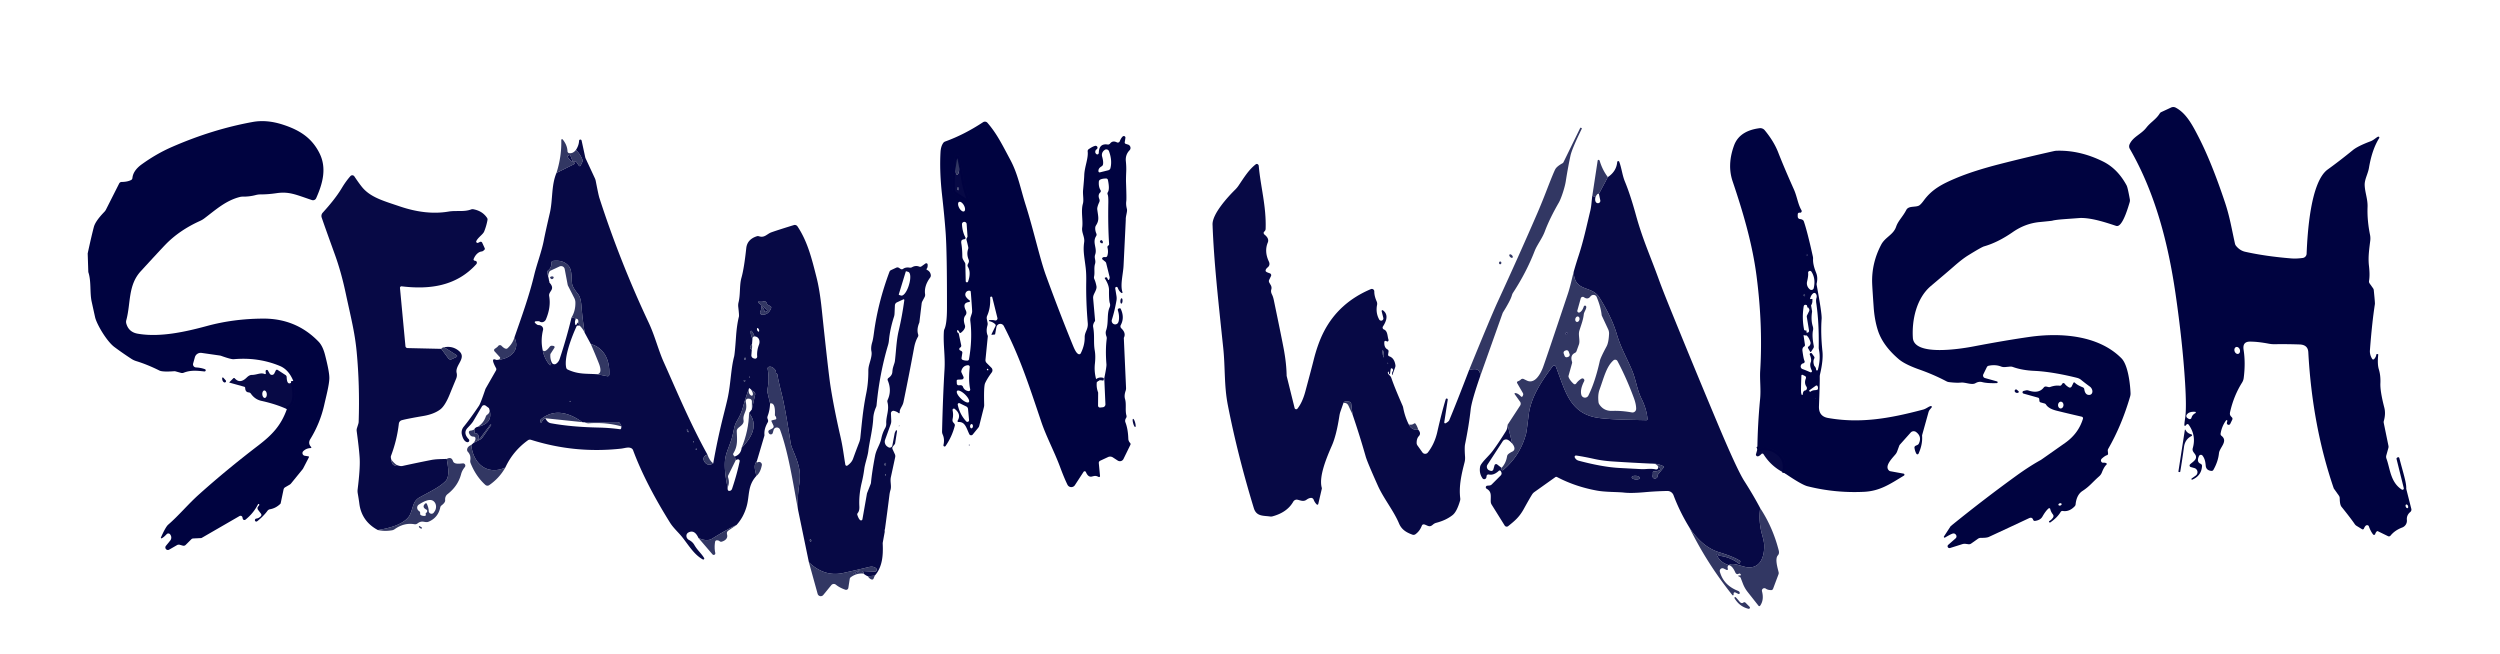 <?xml version="1.0" encoding="UTF-8" standalone="no"?>
<svg xmlns="http://www.w3.org/2000/svg" version="1.1" viewBox="0.00 0.00 1024.00 268.00">
  <g stroke-width="2.00" fill="none" stroke-linecap="butt">
    <path stroke="#000340" stroke-opacity="0.984" vector-effect="non-scaling-stroke" d="   M 117.50 167.57   Q 121.06 166.19 120.72 160.71   Q 120.64 159.51 120.13 156.02"></path>
    <path stroke="#000340" stroke-opacity="0.984" vector-effect="non-scaling-stroke" d="   M 730.93 193.76   Q 732.17 188.40 728.41 185.43   Q 724.39 182.27 719.81 184.05"></path>
    <path stroke="#010640" stroke-opacity="0.906" vector-effect="non-scaling-stroke" d="   M 455.00 60.03   A 0.02 0.02 0.0 0 0 454.98 60.01   A 0.02 0.02 0.0 0 0 454.96 60.03   A 0.02 0.02 0.0 0 0 454.98 60.05   A 0.02 0.02 0.0 0 0 455.00 60.03"></path>
    <path stroke="#000340" stroke-opacity="0.984" vector-effect="non-scaling-stroke" d="   M 397.27 82.47   C 396.25 79.69 395.24 76.73 394.75 73.73   Q 393.69 67.23 393.01 64.25   A 0.94 0.94 0.0 0 0 391.18 64.27   Q 389.78 71.23 390.20 78.08   A 1.74 1.73 15.1 0 0 390.98 79.43   L 396.54 83.05   A 0.49 0.49 0.0 0 0 397.27 82.47"></path>
    <path stroke="#000340" stroke-opacity="0.984" vector-effect="non-scaling-stroke" d="   M 448.97 155.28   Q 448.99 155.96 449.26 156.42"></path>
    <path stroke="#000340" stroke-opacity="0.984" vector-effect="non-scaling-stroke" d="   M 739.953 103.901   A 0.55 0.26 -93.9 0 0 739.731 104.468   A 0.55 0.26 -93.9 0 0 740.027 104.999   A 0.55 0.26 -93.9 0 0 740.249 104.432   A 0.55 0.26 -93.9 0 0 739.953 103.901"></path>
    <path stroke="#010640" stroke-opacity="0.906" vector-effect="non-scaling-stroke" d="   M 739.105 120.351   A 0.55 0.27 -87.4 0 0 738.81 120.888   A 0.55 0.27 -87.4 0 0 739.055 121.449   A 0.55 0.27 -87.4 0 0 739.35 120.912   A 0.55 0.27 -87.4 0 0 739.105 120.351"></path>
    <path stroke="#000340" stroke-opacity="0.984" vector-effect="non-scaling-stroke" d="   M 741.38 122.50   Q 741.53 124.72 740.15 125.07"></path>
    <path stroke="#000340" stroke-opacity="0.984" vector-effect="non-scaling-stroke" d="   M 739.01 135.29   L 738.72 137.28"></path>
  </g>
  <path fill="#000340" d="   M 894.73 174.22   Q 894.65 173.80 895.06 171.07   Q 895.65 167.04 895.01 156.75   Q 893.97 140.06 891.10 120.34   C 888.11 99.79 882.84 79.11 872.37 60.96   A 2.03 2.01 -48.4 0 1 872.27 59.12   C 873.67 55.99 876.99 55.04 879.10 52.34   C 880.98 49.93 883.05 49.01 884.63 46.47   A 1.43 1.40 -86.0 0 1 885.26 45.91   L 889.28 44.04   A 2.11 2.10 -43.3 0 1 891.17 44.09   C 895.51 46.40 898.03 51.21 900.69 56.42   Q 905.94 66.69 911.36 82.94   C 913.37 88.96 914.12 93.90 915.46 99.85   A 2.07 1.98 -72.6 0 0 915.88 100.70   Q 917.47 102.65 919.64 103.13   Q 928.01 105.00 938.53 105.85   Q 940.62 106.01 943.21 105.66   A 1.83 1.83 0.0 0 0 944.79 103.92   C 945.13 95.59 946.36 74.53 953.43 69.42   Q 958.31 65.90 963.73 61.49   Q 965.78 59.82 970.98 57.87   C 972.29 57.39 973.46 56.17 974.08 55.98   A 0.39 0.39 0.0 0 1 974.52 56.56   Q 971.59 61.23 970.33 68.74   C 969.93 71.16 968.52 73.45 968.57 75.75   C 968.65 78.77 969.88 81.56 969.75 84.82   Q 969.55 90.21 970.76 96.17   A 7.46 7.39 -47.7 0 1 970.86 98.53   C 970.50 101.57 969.90 105.23 970.32 108.82   Q 970.77 112.60 970.36 115.07   A 1.35 1.34 -57.9 0 0 970.59 116.09   L 972.01 118.08   A 1.68 1.63 25.7 0 1 972.30 118.87   Q 972.83 124.08 972.76 124.53   Q 971.57 132.22 970.72 143.50   Q 970.59 145.29 971.65 147.01   A 0.50 0.50 0.0 0 0 972.45 147.08   Q 973.19 146.28 973.33 145.29   A 0.34 0.34 0.0 0 1 973.75 145.01   L 974.00 145.09   A 0.18 0.17 11.4 0 1 974.13 145.28   Q 973.71 149.11 974.37 151.27   Q 975.15 153.83 975.01 156.94   Q 974.86 160.21 976.61 166.95   Q 977.26 169.45 976.41 172.44   A 1.70 1.59 49.1 0 0 976.38 173.22   L 978.31 182.61   A 1.94 1.94 0.0 0 1 978.27 183.52   L 977.43 186.54   A 2.11 2.09 -47.5 0 0 977.48 187.82   C 979.00 191.90 979.07 197.50 983.78 200.53   A 0.54 0.53 9.3 0 0 984.59 199.95   L 981.62 187.99   A 0.45 0.44 66.5 0 1 981.80 187.52   L 982.03 187.35   A 0.47 0.47 0.0 0 1 982.76 187.62   C 984.40 193.88 985.69 197.68 985.60 200.12   A 0.48 0.42 -55.0 0 0 985.62 200.31   L 987.68 208.44   A 1.24 1.24 0.0 0 1 987.28 209.69   Q 985.67 211.02 985.86 213.00   A 2.98 2.97 -13.0 0 1 983.94 216.07   Q 980.92 217.21 979.16 219.39   A 0.84 0.84 0.0 0 1 978.14 219.62   L 973.96 217.58   A 0.35 0.35 0.0 0 0 973.56 217.64   Q 973.05 218.11 972.90 218.72   A 0.51 0.51 0.0 0 1 972.01 218.90   Q 970.94 217.51 970.28 215.57   A 0.62 0.59 -86.6 0 0 969.99 215.23   Q 969.00 214.70 968.26 216.51   A 0.53 0.53 0.0 0 1 967.49 216.76   L 965.22 215.37   A 2.47 2.34 0.4 0 1 964.51 214.69   Q 962.96 212.40 959.06 207.55   Q 958.38 206.69 958.35 204.08   A 1.89 1.83 28.0 0 0 958.00 203.00   L 955.96 200.13   A 0.36 0.35 17.4 0 1 955.90 200.02   Q 947.12 174.41 945.48 144.26   Q 945.31 141.21 941.91 141.09   Q 936.23 140.90 931.76 140.99   A 12.28 11.78 48.6 0 1 929.37 140.79   Q 924.74 139.91 921.53 139.93   Q 918.46 139.95 918.98 143.28   Q 919.82 148.67 919.02 154.84   A 4.66 4.58 65.1 0 1 918.36 156.69   Q 914.96 162.10 913.46 168.71   C 913.20 169.85 913.49 170.25 914.20 170.97   A 0.82 0.81 -53.8 0 1 914.34 171.89   L 913.51 173.60   A 0.73 0.73 0.0 0 1 912.15 173.08   L 912.32 172.47   A 0.30 0.30 0.0 0 0 911.79 172.21   Q 910.04 174.61 909.56 177.60   A 0.95 0.93 -66.4 0 0 909.90 178.49   C 912.79 180.73 909.13 183.30 908.89 185.64   Q 908.54 189.07 906.60 192.47   A 0.82 0.81 17.3 0 1 905.81 192.88   Q 903.61 192.69 903.46 190.69   C 903.33 189.08 903.04 187.77 902.16 186.63   A 0.85 0.85 0.0 0 0 900.71 186.79   Q 899.59 189.23 901.37 189.97   A 0.94 0.94 0.0 0 1 901.95 190.88   Q 901.72 194.84 897.97 196.46   A 0.27 0.27 0.0 0 1 897.71 195.99   L 899.36 194.81   A 1.74 1.74 0.0 0 0 898.82 191.72   L 897.34 191.30   A 0.65 0.65 0.0 0 1 897.05 190.21   C 897.78 189.48 899.31 188.63 899.48 187.48   C 899.72 185.81 897.65 185.31 898.16 183.55   Q 899.65 178.37 896.47 173.94   A 0.56 0.56 0.0 0 0 895.59 173.89   L 895.19 174.35   A 0.27 0.26 60.4 0 1 894.73 174.22   Z   M 915.894 142.156   A 1.46 1.12 -108.6 0 0 915.298 143.897   A 1.46 1.12 -108.6 0 0 916.826 144.924   A 1.46 1.12 -108.6 0 0 917.422 143.183   A 1.46 1.12 -108.6 0 0 915.894 142.156   Z   M 896.49 171.56   A 0.76 0.75 -65.9 0 0 897.63 171.12   Q 897.97 169.86 899.25 169.21   A 0.28 0.28 0.0 0 0 899.14 168.68   Q 896.60 168.50 895.69 169.86   A 0.97 0.97 0.0 0 0 895.96 171.22   L 896.49 171.56   Z   M 985.558 206.649   A 0.80 0.49 -112.2 0 0 985.406 207.575   A 0.80 0.49 -112.2 0 0 986.162 208.131   A 0.80 0.49 -112.2 0 0 986.314 207.205   A 0.80 0.49 -112.2 0 0 985.558 206.649   Z"></path>
  <path fill="#000340" d="   M 117.50 167.57   Q 121.06 166.19 120.72 160.71   Q 120.64 159.51 120.13 156.02   Q 118.23 151.39 114.64 149.90   Q 105.82 146.23 95.72 147.13   Q 94.65 147.22 90.56 145.75   A 2.87 2.86 59.2 0 0 90.09 145.63   L 82.57 144.55   A 2.48 2.48 0.0 0 0 79.82 146.34   L 79.11 148.88   A 1.28 1.27 -80.7 0 0 80.27 150.50   Q 82.29 150.61 83.97 151.23   A 0.48 0.48 0.0 0 1 83.76 152.15   C 81.07 151.88 78.29 151.46 75.20 152.68   A 1.67 1.66 42.1 0 1 74.12 152.73   L 71.94 152.12   A 1.90 1.77 -37.7 0 0 71.28 152.06   Q 66.55 152.40 65.31 151.78   Q 60.36 149.31 55.80 147.91   A 7.97 7.78 -19.1 0 1 53.80 146.97   Q 50.22 144.64 46.86 142.14   C 43.78 139.84 39.88 133.25 39.02 130.22   Q 38.93 129.89 37.54 123.52   C 36.73 119.81 37.43 115.17 36.18 111.46   A 0.12 0.06 -73.2 0 1 36.17 111.41   L 35.92 103.83   A 0.23 0.11 71.6 0 1 35.93 103.76   Q 37.40 96.93 38.44 92.98   Q 39.06 90.60 42.70 86.82   A 3.84 3.82 -9.6 0 0 43.43 85.80   L 48.81 75.16   A 1.14 1.13 12.9 0 1 49.83 74.53   Q 52.20 74.50 53.69 73.74   A 1.04 1.01 80.0 0 0 54.24 72.93   Q 54.52 69.86 58.07 67.30   Q 64.13 62.94 70.44 60.19   Q 87.05 52.94 103.55 49.95   Q 109.30 48.91 115.92 51.07   C 122.54 53.23 127.62 56.31 130.83 62.69   C 133.93 68.83 132.20 75.14 129.50 81.18   A 1.41 1.41 0.0 0 1 127.77 81.95   C 121.26 79.78 118.50 78.36 113.30 79.12   Q 109.78 79.64 106.77 79.63   A 8.04 7.97 37.1 0 0 104.67 79.91   Q 102.17 80.57 99.38 80.54   A 4.60 4.46 37.2 0 0 98.30 80.67   C 92.45 82.14 88.33 85.96 83.73 89.42   A 9.54 9.22 -74.6 0 1 81.87 90.52   Q 73.49 94.31 67.84 100.12   Q 65.86 102.15 57.64 111.12   C 52.35 116.89 53.62 124.26 51.72 131.19   A 2.45 2.44 44.8 0 0 51.73 132.51   Q 52.71 136.02 56.35 136.67   C 65.35 138.28 75.84 135.95 84.82 133.51   Q 95.67 130.56 107.74 130.50   Q 121.31 130.43 130.49 139.95   Q 132.19 141.71 133.13 145.34   Q 134.98 152.50 134.90 155.02   C 134.82 157.81 133.48 162.83 132.84 165.69   Q 131.15 173.28 127.11 179.85   Q 126.04 181.60 127.45 183.09   A 0.26 0.26 0.0 0 1 127.27 183.53   Q 125.47 183.58 124.23 184.79   A 1.11 1.10 27.4 0 0 124.83 186.68   L 126.31 186.91   A 0.28 0.28 0.0 0 1 126.52 187.32   L 124.17 191.87   A 2.53 2.42 80.6 0 1 123.89 192.28   L 119.22 198.02   A 2.14 2.13 -84.9 0 1 118.60 198.54   L 116.80 199.59   A 1.37 1.36 81.4 0 0 116.15 200.48   L 114.97 206.11   A 0.49 0.49 0.0 0 1 114.82 206.38   Q 112.95 208.19 110.58 208.59   A 1.64 1.61 -76.3 0 0 109.55 209.23   Q 108.15 211.18 105.59 213.32   Q 105.16 213.69 104.89 213.64   A 0.64 0.61 -41.9 0 1 104.98 212.41   Q 105.96 212.30 106.83 211.46   A 0.79 0.78 49.7 0 0 106.91 210.42   L 105.71 208.85   A 1.17 1.17 0.0 0 1 105.48 207.95   Q 105.52 207.70 106.13 206.99   A 0.32 0.32 0.0 0 0 106.15 206.58   Q 106.00 206.39 105.77 206.43   A 0.11 0.09 -77.6 0 0 105.72 206.47   Q 103.89 210.17 100.57 212.83   A 0.72 0.71 -64.9 0 1 100.11 213.00   Q 99.46 213.01 99.33 211.99   A 0.82 0.82 0.0 0 0 98.11 211.37   L 82.59 220.34   A 0.50 0.46 -57.0 0 1 82.36 220.40   L 79.15 220.55   A 1.21 1.20 21.0 0 0 78.35 220.90   L 76.05 223.20   A 1.19 1.18 30.3 0 1 74.89 223.50   L 73.61 223.14   A 1.47 1.46 -52.5 0 0 72.49 223.29   L 69.28 225.14   A 1.04 1.04 0.0 0 1 67.96 223.58   L 69.72 221.42   A 1.94 1.94 0.0 0 0 69.90 219.22   L 69.76 218.98   A 0.94 0.93 51.7 0 0 68.27 218.80   Q 67.03 220.12 66.22 220.49   A 0.24 0.24 0.0 0 1 65.90 220.18   Q 67.83 215.83 68.90 214.90   C 73.22 211.17 77.03 206.53 81.50 202.52   Q 92.62 192.55 105.75 182.50   C 111.52 178.08 115.12 174.28 117.50 167.57   Z"></path>
  <path fill="#000340" d="   M 392.25 172.31   Q 393.85 169.71 391.05 167.48   A 0.54 0.54 0.0 0 0 390.18 168.01   Q 390.54 169.84 390.25 171.30   C 389.98 172.59 390.21 172.74 390.87 173.51   A 0.98 0.95 32.3 0 1 391.08 174.39   Q 389.95 178.85 387.31 182.68   A 0.49 0.48 69.0 0 1 386.44 182.29   Q 387.01 179.90 386.12 177.96   A 2.80 2.77 -57.1 0 1 385.87 176.76   Q 386.20 162.55 386.88 151.29   C 387.21 145.74 386.26 140.96 386.62 135.71   A 2.62 2.47 60.6 0 1 386.84 134.82   Q 387.87 132.62 387.88 126.25   Q 387.92 103.19 387.33 95.18   Q 386.84 88.53 385.86 79.81   Q 384.79 70.25 385.24 62.26   Q 385.38 59.95 386.34 58.58   A 1.66 1.62 6.8 0 1 387.15 57.96   Q 394.96 55.14 402.67 50.05   A 1.37 1.36 -37.1 0 1 404.45 50.29   C 408.27 54.70 410.39 59.04 413.80 65.42   C 416.97 71.32 417.94 77.11 420.16 84.11   C 423.27 93.93 425.97 106.07 428.35 112.64   Q 433.62 127.13 439.05 140.47   C 439.92 142.59 440.67 144.56 441.74 145.04   A 0.72 0.72 0.0 0 0 442.68 144.71   Q 444.34 141.38 444.29 138.19   C 444.25 135.92 445.77 134.98 445.55 132.37   Q 444.79 123.60 444.92 115.38   Q 444.98 111.99 444.69 109.61   C 444.14 105.05 443.56 102.68 444.07 99.24   C 444.40 97.01 442.96 95.39 443.27 93.20   C 443.68 90.29 442.68 86.53 443.55 83.45   C 444.00 81.89 443.45 79.79 443.63 77.85   Q 444.07 73.21 444.11 71.72   C 444.22 68.42 445.86 64.77 445.51 62.02   A 0.96 0.96 0.0 0 1 445.91 61.12   Q 447.54 59.99 448.58 59.74   A 0.79 0.78 -65.5 0 1 449.12 61.20   Q 448.81 61.37 448.68 61.82   Q 448.43 62.65 449.14 63.16   A 0.65 0.58 -72.9 0 0 450.07 62.60   Q 450.17 58.64 453.70 59.20   A 1.03 1.02 22.7 0 0 454.69 58.80   Q 455.71 57.44 457.48 58.31   A 0.86 0.85 -66.2 0 0 458.66 57.85   Q 459.20 56.48 459.89 55.88   A 0.66 0.66 0.0 0 1 460.97 56.49   L 460.69 58.29   A 0.57 0.57 0.0 0 0 461.06 58.91   Q 461.81 59.16 461.86 59.17   A 1.46 1.40 27.1 0 1 462.68 61.54   Q 460.89 63.39 461.15 66.03   Q 461.39 68.40 461.30 70.33   Q 461.17 73.28 461.22 74.67   Q 461.47 81.41 461.33 82.36   Q 461.11 83.81 461.58 85.59   C 461.86 86.64 461.03 88.55 461.12 90.00   Q 461.13 90.10 460.21 108.81   C 460.03 112.33 458.76 116.76 459.77 119.67   A 0.28 0.27 -82.7 0 1 459.36 119.99   Q 458.33 119.29 457.82 117.86   A 0.53 0.53 0.0 0 0 456.80 118.13   L 457.32 121.32   A 5.63 5.57 -44.7 0 1 457.30 123.14   Q 456.56 127.37 455.42 130.97   A 1.45 1.41 79.1 0 0 457.68 132.54   Q 458.28 132.03 458.35 130.45   Q 458.43 128.80 457.87 127.07   A 0.56 0.56 0.0 0 1 458.27 126.35   L 458.57 126.27   A 0.41 0.40 -19.2 0 1 459.04 126.49   Q 460.73 130.05 459.07 133.14   A 1.12 1.11 36.3 0 0 459.28 134.47   Q 461.29 136.40 460.37 138.27   A 0.43 0.38 62.9 0 0 460.32 138.47   L 461.23 158.92   A 3.29 3.19 54.5 0 1 461.05 160.10   Q 460.39 162.01 460.81 163.43   C 461.46 165.58 460.77 168.08 461.40 170.22   A 1.20 1.19 -36.1 0 1 461.24 171.21   C 460.95 171.64 460.71 172.31 460.97 172.98   Q 462.03 175.70 462.16 179.76   Q 462.19 180.65 462.91 181.46   A 0.67 0.66 37.7 0 1 463.01 182.20   L 460.18 187.99   A 1.64 1.63 29.5 0 1 457.81 188.64   L 455.83 187.35   A 2.06 2.05 48.9 0 0 453.86 187.21   L 450.62 188.72   A 0.97 0.95 75.3 0 0 450.07 189.68   L 450.57 194.98   A 0.39 0.39 0.0 0 1 450.01 195.36   C 448.85 194.79 448.49 194.87 447.24 195.19   Q 445.73 195.59 444.79 193.36   A 0.55 0.55 0.0 0 0 443.82 193.28   L 440.27 198.73   A 1.75 1.75 0.0 0 1 437.24 198.55   Q 435.89 195.81 434.21 191.28   C 431.85 184.93 428.53 178.79 426.49 172.71   C 421.07 156.61 417.57 145.93 411.16 133.53   A 1.62 1.62 0.0 0 0 408.13 133.98   L 407.61 136.85   A 0.21 0.21 0.0 0 1 407.42 137.02   L 406.27 137.13   A 0.15 0.15 0.0 0 1 406.12 136.91   L 407.77 133.53   A 0.62 0.62 0.0 0 0 407.66 132.84   Q 406.78 131.91 405.28 131.57   A 0.22 0.22 0.0 0 1 405.31 131.13   Q 406.82 131.03 407.47 131.24   A 0.85 0.84 -88.1 0 0 408.54 130.23   L 406.44 121.79   A 0.44 0.44 0.0 0 0 405.58 121.91   Q 405.75 126.22 404.35 129.32   A 2.23 2.19 -39.1 0 0 404.20 130.66   L 404.50 132.16   A 2.45 2.34 -43.8 0 1 404.45 133.32   Q 403.79 135.67 404.56 137.46   A 0.60 0.54 -58.0 0 1 404.61 137.74   L 403.65 147.35   A 1.63 1.62 25.6 0 0 404.12 148.67   L 406.08 150.63   A 1.47 1.46 41.0 0 1 406.22 152.54   Q 404.38 155.00 403.49 156.98   Q 402.91 158.27 403.12 165.82   A 3.56 3.46 -39.5 0 1 403.02 166.73   L 401.08 174.46   A 1.66 1.62 72.3 0 1 400.75 175.12   L 398.42 177.99   A 0.84 0.84 0.0 0 1 397.01 177.81   C 395.80 175.25 395.31 172.71 392.59 172.86   A 0.37 0.36 13.8 0 1 392.25 172.31   Z   M 455.00 60.03   A 0.02 0.02 0.0 0 0 454.98 60.01   A 0.02 0.02 0.0 0 0 454.96 60.03   A 0.02 0.02 0.0 0 0 454.98 60.05   A 0.02 0.02 0.0 0 0 455.00 60.03   Z   M 450.53 70.60   L 453.97 69.74   A 1.19 1.19 0.0 0 0 454.83 68.89   Q 455.63 65.73 454.25 61.95   A 1.16 1.16 0.0 0 0 452.45 61.43   L 452.25 61.59   A 2.40 2.39 63.1 0 0 451.43 64.13   Q 452.03 66.26 451.78 67.38   A 1.19 1.16 82.4 0 1 451.22 68.13   Q 449.81 68.94 449.92 70.16   A 0.50 0.50 0.0 0 0 450.53 70.60   Z   M 397.27 82.47   C 396.25 79.69 395.24 76.73 394.75 73.73   Q 393.69 67.23 393.01 64.25   A 0.94 0.94 0.0 0 0 391.18 64.27   Q 389.78 71.23 390.20 78.08   A 1.74 1.73 15.1 0 0 390.98 79.43   L 396.54 83.05   A 0.49 0.49 0.0 0 0 397.27 82.47   Z   M 448.97 155.28   Q 448.99 155.96 449.26 156.42   Q 448.99 158.60 449.75 160.64   A 0.64 0.62 36.0 0 1 449.80 160.93   L 449.76 166.13   A 0.79 0.79 0.0 0 0 450.62 166.93   L 451.69 166.82   A 1.20 1.20 0.0 0 0 452.78 165.57   L 452.31 154.98   Q 452.31 154.94 452.31 154.91   Q 453.28 150.24 453.20 149.24   Q 452.72 143.39 453.31 138.78   A 2.03 1.94 -52.7 0 0 453.20 137.80   Q 452.69 136.42 453.05 135.39   C 454.18 132.15 453.27 128.62 454.50 125.89   A 2.31 2.31 0.0 0 0 454.58 124.16   Q 454.20 123.06 454.25 118.79   Q 454.27 116.77 452.55 114.07   A 0.25 0.25 0.0 0 1 452.70 113.69   L 453.04 113.61   A 0.41 0.40 72.3 0 1 453.52 113.86   Q 454.13 115.45 454.48 114.00   A 1.24 1.16 46.8 0 0 454.48 113.39   L 453.09 107.78   A 1.09 1.09 0.0 0 0 452.71 107.19   L 451.58 106.26   A 0.42 0.41 -57.5 0 1 451.47 105.74   Q 451.78 105.18 452.76 105.31   A 0.73 0.73 0.0 0 0 453.55 104.81   Q 454.07 103.23 453.63 101.42   A 0.83 0.82 -29.5 0 1 453.85 100.64   Q 453.93 100.56 454.16 100.45   Q 454.32 100.38 454.27 99.58   Q 453.80 92.46 453.97 83.00   Q 454.01 80.34 453.71 79.71   A 0.98 0.97 -41.7 0 1 453.77 78.74   Q 454.60 77.43 453.79 73.68   A 0.73 0.73 0.0 0 0 453.08 73.11   Q 451.44 73.12 450.61 73.59   A 1.00 0.99 -12.3 0 0 450.09 74.39   Q 449.93 76.52 450.78 77.88   A 0.75 0.73 52.8 0 1 450.66 78.81   Q 449.59 79.83 450.28 81.51   A 1.61 1.58 -44.6 0 1 450.26 82.79   Q 449.31 84.87 449.44 85.81   C 449.85 88.93 450.34 90.14 448.91 92.35   A 1.92 1.91 63.2 0 0 448.61 93.27   Q 448.54 94.43 449.07 95.68   A 1.12 1.10 -40.3 0 1 448.98 96.70   C 447.30 99.34 449.53 101.65 448.58 104.29   C 448.06 105.73 448.99 106.58 448.52 108.12   C 448.00 109.82 448.51 111.54 448.13 113.28   A 1.63 1.60 39.5 0 0 448.24 114.31   Q 448.80 115.56 449.11 117.25   C 449.35 118.52 448.15 120.04 447.85 121.15   A 3.19 3.07 -40.7 0 0 447.75 122.20   L 448.54 131.21   A 0.70 0.64 63.9 0 1 448.40 131.68   Q 447.97 132.24 447.78 133.02   A 2.22 2.14 -44.0 0 0 447.75 133.92   C 448.44 137.55 447.82 140.22 448.42 143.61   Q 448.81 145.88 448.47 148.99   Q 448.12 152.17 448.97 155.28   Z   M 392.808 82.719   A 2.19 1.10 -118.7 0 0 392.895 85.168   A 2.19 1.10 -118.7 0 0 394.912 86.561   A 2.19 1.10 -118.7 0 0 394.825 84.112   A 2.19 1.10 -118.7 0 0 392.808 82.719   Z   M 395.05 97.98   Q 394.50 98.04 394.12 98.25   Q 393.57 98.55 393.77 99.78   Q 394.15 102.02 394.17 105.09   A 2.72 2.70 29.9 0 0 394.53 106.40   L 395.28 107.69   A 0.99 0.97 -61.1 0 1 395.40 108.12   L 395.56 115.17   A 0.50 0.49 54.3 0 0 396.52 115.33   Q 397.85 111.61 396.44 109.26   A 1.05 1.05 0.0 0 1 396.40 108.28   L 396.73 107.62   A 1.56 1.55 -43.8 0 0 396.76 106.35   Q 395.83 104.10 396.54 102.03   A 1.49 1.46 49.0 0 0 396.59 101.19   Q 396.18 99.32 395.89 98.30   Q 395.75 97.82 396.10 97.34   A 0.96 0.96 0.0 0 0 396.29 96.71   L 395.94 91.77   A 0.96 0.95 88.4 0 0 395.00 90.88   L 394.95 90.88   A 0.95 0.94 -2.1 0 0 394.03 91.86   Q 394.17 94.88 395.43 97.25   A 0.50 0.50 0.0 0 1 395.05 97.98   Z   M 397.12 123.02   A 0.38 0.38 0.0 0 1 396.94 123.71   Q 394.05 124.04 395.57 127.08   Q 396.18 128.30 395.41 129.23   Q 394.32 130.55 395.21 133.16   A 1.72 1.68 -48.6 0 1 395.26 134.10   Q 394.99 135.19 393.59 136.29   A 0.41 0.40 -20.2 0 1 392.93 135.99   Q 392.92 135.85 392.48 135.33   A 0.27 0.27 0.0 0 0 392.01 135.54   Q 392.10 136.29 392.51 136.39   A 0.24 0.24 0.0 0 1 392.68 136.57   L 393.71 141.40   A 0.96 0.93 -32.5 0 1 393.52 142.20   Q 393.49 142.23 393.28 142.35   A 0.70 0.70 0.0 0 0 393.02 143.31   Q 393.11 143.48 393.73 143.75   A 0.76 0.75 -74.0 0 1 394.17 144.56   L 393.85 146.61   A 0.74 0.74 0.0 0 0 394.32 147.41   Q 395.19 147.74 396.26 147.71   A 0.67 0.67 0.0 0 0 396.90 147.15   Q 398.36 138.75 397.45 131.47   A 3.99 3.93 -40.1 0 1 397.61 129.76   L 398.03 128.47   A 3.28 3.16 -36.9 0 0 398.19 127.47   Q 398.18 126.60 397.69 120.28   Q 397.60 119.24 397.52 119.20   A 1.60 1.53 84.8 0 0 395.65 121.55   Q 396.20 122.38 397.12 123.02   Z   M 391.91 157.10   A 0.74 0.74 0.0 0 0 392.68 157.81   L 393.44 157.78   A 1.01 1.00 78.0 0 1 394.43 158.43   Q 394.98 159.93 396.67 160.20   A 0.64 0.63 88.4 0 0 397.39 159.43   Q 396.61 155.82 397.20 150.37   A 0.70 0.70 0.0 0 0 396.45 149.59   Q 394.37 149.76 393.76 151.92   A 0.90 0.89 -49.8 0 0 393.81 152.54   L 394.63 154.31   A 0.79 0.79 0.0 0 1 393.95 155.43   L 392.34 155.50   A 0.51 0.50 -2.9 0 0 391.86 156.02   L 391.91 157.10   Z   M 404.316 151.103   A 0.35 0.26 -127.7 0 0 404.324 151.539   A 0.35 0.26 -127.7 0 0 404.744 151.657   A 0.35 0.26 -127.7 0 0 404.736 151.221   A 0.35 0.26 -127.7 0 0 404.316 151.103   Z   M 392.026 160.105   A 3.33 1.19 -136.2 0 0 393.606 163.269   A 3.33 1.19 -136.2 0 0 396.834 164.715   A 3.33 1.19 -136.2 0 0 395.254 161.551   A 3.33 1.19 -136.2 0 0 392.026 160.105   Z   M 395.75 172.58   A 0.68 0.68 0.0 0 0 396.93 172.06   L 396.50 167.51   A 1.27 1.26 -79.8 0 0 395.80 166.50   L 393.08 165.17   A 0.55 0.55 0.0 0 0 392.29 165.77   Q 393.10 169.70 395.75 172.58   Z   M 397.985 173.692   A 0.88 0.58 -86.4 0 0 397.351 174.534   A 0.88 0.58 -86.4 0 0 397.875 175.448   A 0.88 0.58 -86.4 0 0 398.509 174.606   A 0.88 0.58 -86.4 0 0 397.985 173.692   Z"></path>
  <path fill="#03093f" fill-opacity="0.812" d="   M 606.30 154.05   C 606.35 150.83 604.27 150.99 601.76 151.52   Q 610.74 129.51 613.35 123.84   Q 622.22 104.58 629.69 87.33   Q 631.48 83.18 633.35 78.34   Q 636.39 70.47 637.07 69.27   Q 637.74 68.11 639.99 66.88   A 1.02 0.99 89.3 0 0 640.40 66.45   L 647.25 52.43   A 0.22 0.22 0.0 0 1 647.55 52.33   L 647.82 52.46   A 0.19 0.19 0.0 0 1 647.91 52.71   Q 643.87 60.96 643.26 63.80   Q 642.22 68.64 641.33 74.33   C 640.92 76.91 639.44 81.35 638.49 82.99   Q 634.72 89.54 632.78 94.73   C 631.66 97.74 629.59 100.25 628.59 102.82   Q 625.19 111.57 619.75 119.89   A 3.59 3.59 0.0 0 0 619.27 120.97   Q 618.75 122.95 615.61 127.98   A 2.17 1.34 -31.7 0 0 615.49 128.22   L 606.30 154.05   Z"></path>
  <path fill="#000340" d="   M 730.93 193.76   Q 732.17 188.40 728.41 185.43   Q 724.39 182.27 719.81 184.05   Q 719.95 173.71 720.94 163.42   C 721.33 159.41 720.76 155.62 720.98 151.84   Q 722.11 133.27 719.47 112.95   C 717.79 100.05 714.07 87.23 709.69 74.29   Q 707.37 67.47 710.28 59.55   C 712.01 54.85 716.32 53.08 720.70 52.51   A 2.38 2.36 66.2 0 1 722.83 53.35   Q 726.56 57.86 728.34 62.40   Q 730.90 68.94 734.76 77.54   C 736.12 80.59 736.40 83.61 737.88 86.11   A 0.70 0.69 56.5 0 1 737.70 87.02   Q 737.51 87.17 737.09 87.11   A 0.64 0.63 6.0 0 0 736.37 87.69   Q 736.29 88.82 736.45 89.16   A 1.00 1.00 0.0 0 0 737.24 89.72   Q 738.56 89.86 738.85 90.68   Q 740.27 94.76 742.56 105.12   A 3.52 3.19 -52.5 0 1 742.63 105.98   Q 742.50 108.32 743.86 111.65   Q 744.67 113.64 744.13 116.00   A 1.78 1.62 -46.0 0 0 744.11 116.73   Q 746.30 128.48 746.14 130.59   Q 745.70 136.54 746.48 143.98   Q 746.84 147.54 745.49 153.30   A 4.25 4.08 -39.8 0 0 745.37 154.37   Q 745.42 156.88 745.05 166.37   Q 744.88 170.51 748.75 171.20   C 761.69 173.48 773.48 171.56 787.73 167.76   C 789.01 167.42 789.87 166.54 790.85 166.32   A 0.35 0.35 0.0 0 1 791.20 166.88   L 790.48 167.76   A 3.03 3.02 72.5 0 0 789.91 168.86   L 787.34 178.09   A 1.28 1.14 -41.9 0 0 787.29 178.55   Q 787.55 181.98 785.83 185.82   A 0.49 0.49 0.0 0 1 784.97 185.87   Q 784.40 184.93 784.17 183.46   A 0.81 0.81 0.0 0 1 784.63 182.59   L 785.41 182.23   A 1.09 1.07 -88.9 0 0 785.93 181.72   Q 787.35 178.84 784.83 176.96   A 1.65 1.65 0.0 0 0 782.61 177.18   L 778.21 182.11   A 1.54 1.40 79.1 0 0 777.93 182.57   L 777.09 184.86   A 4.05 4.01 75.7 0 1 776.32 186.17   C 774.83 187.92 771.70 191.09 773.85 192.83   A 0.94 0.90 68.0 0 0 774.25 193.01   L 779.70 194.00   A 0.44 0.44 0.0 0 1 779.85 194.81   C 774.21 198.22 770.08 201.13 763.49 201.45   Q 751.69 202.02 740.36 199.17   Q 737.94 198.56 730.93 193.76   Z   M 739.953 103.901   A 0.55 0.26 -93.9 0 0 739.731 104.468   A 0.55 0.26 -93.9 0 0 740.027 104.999   A 0.55 0.26 -93.9 0 0 740.249 104.432   A 0.55 0.26 -93.9 0 0 739.953 103.901   Z   M 741.29 118.51   A 0.98 0.98 0.0 0 0 742.91 118.01   Q 743.79 114.14 741.99 111.31   A 0.75 0.75 0.0 0 0 740.61 111.81   Q 740.75 112.89 740.18 115.34   A 3.13 3.12 -62.1 0 0 741.10 118.34   L 741.29 118.51   Z   M 739.105 120.351   A 0.55 0.27 -87.4 0 0 738.81 120.888   A 0.55 0.27 -87.4 0 0 739.055 121.449   A 0.55 0.27 -87.4 0 0 739.35 120.912   A 0.55 0.27 -87.4 0 0 739.105 120.351   Z   M 741.38 122.50   Q 741.53 124.72 740.15 125.07   Q 739.68 124.77 739.27 124.88   Q 738.87 124.99 738.78 125.57   Q 738.00 130.45 739.01 135.29   L 738.72 137.28   L 739.31 141.26   A 0.68 0.68 0.0 0 1 738.99 141.93   Q 738.11 142.46 738.29 143.76   Q 738.74 147.11 739.13 147.83   A 0.52 0.52 0.0 0 1 739.19 148.17   Q 739.08 148.73 738.70 148.79   A 1.29 1.20 -37.8 0 0 738.31 151.17   Q 739.65 151.65 741.51 152.47   A 0.48 0.48 0.0 0 0 742.13 151.81   C 741.74 151.08 741.16 149.61 741.68 148.39   Q 742.14 147.31 741.30 145.28   A 0.50 0.50 0.0 0 1 742.17 144.80   L 743.07 146.07   A 0.74 0.74 0.0 0 1 743.11 146.86   Q 742.51 147.91 743.03 149.57   A 1.25 1.23 -76.2 0 0 743.34 150.09   Q 743.82 150.60 743.88 151.42   A 0.36 0.36 0.0 0 0 744.58 151.50   Q 745.83 146.97 745.04 143.19   A 4.18 3.84 -52.9 0 1 744.95 142.25   Q 745.11 131.95 743.95 124.21   Q 743.75 122.94 744.01 122.12   Q 744.36 120.96 743.69 120.22   A 0.73 0.73 0.0 0 0 742.72 120.13   Q 741.71 120.89 741.38 122.50   Z   M 738.42 161.52   Q 738.51 160.09 739.37 159.94   A 1.07 0.94 66.9 0 0 739.90 158.33   Q 738.92 156.90 739.68 155.01   A 0.80 0.78 -66.1 0 0 739.30 154.00   L 738.35 153.54   A 0.35 0.34 14.5 0 0 737.85 153.83   Q 737.60 160.19 737.76 160.97   Q 737.90 161.59 737.95 161.66   A 0.26 0.26 0.0 0 0 738.42 161.52   Z   M 741.57 160.44   Q 742.36 159.86 743.30 159.82   Q 744.50 159.76 744.60 159.39   Q 744.76 158.74 744.46 158.14   A 0.47 0.47 0.0 0 0 743.77 157.97   L 741.11 159.87   A 0.19 0.19 0.0 0 0 741.06 160.13   L 741.25 160.39   A 0.23 0.22 -35.4 0 0 741.57 160.44   Z   M 743.601 163.21   A 0.10 0.04 -44.7 0 0 743.502 163.252   A 0.10 0.04 -44.7 0 0 743.459 163.35   A 0.10 0.04 -44.7 0 0 743.558 163.308   A 0.10 0.04 -44.7 0 0 743.601 163.21   Z"></path>
  <path fill="#03093f" fill-opacity="0.812" d="   M 235.91 61.40   Q 237.82 63.29 238.63 65.62   A 0.74 0.72 48.8 0 1 238.60 66.20   L 237.79 67.86   A 0.36 0.36 0.0 0 1 237.17 67.91   L 236.06 66.34   A 0.61 0.59 -19.3 0 0 235.54 66.10   Q 235.00 66.15 234.96 66.24   A 0.17 0.17 0.0 0 1 234.65 66.24   L 233.56 63.55   A 0.15 0.14 66.1 0 0 233.37 63.47   L 232.55 63.85   A 0.22 0.22 0.0 0 0 232.45 64.16   Q 233.54 66.05 235.04 66.46   A 0.43 0.42 39.5 0 1 235.12 67.25   L 227.94 70.81   Q 230.08 64.02 229.90 57.35   A 0.33 0.33 0.0 0 1 230.49 57.13   Q 232.34 59.40 232.45 61.97   A 0.82 0.81 2.5 0 0 233.16 62.74   Q 234.70 62.95 235.91 61.40   Z"></path>
  <path fill="#000340" fill-opacity="0.969" d="   M 289.77 186.21   C 287.93 186.77 287.70 188.26 288.90 189.57   Q 290.19 190.97 292.14 189.79   Q 293.92 179.67 296.41 169.83   Q 297.69 164.77 298.07 162.98   C 299.32 157.15 299.39 150.91 300.68 146.11   Q 300.98 145.00 301.48 137.85   Q 301.81 133.06 302.67 129.64   Q 302.79 129.13 302.39 125.70   A 5.20 5.17 -41.5 0 1 302.51 123.84   C 303.33 120.51 302.82 116.89 303.71 113.73   Q 304.79 109.87 305.67 101.65   Q 306.06 98.04 310.01 96.77   A 1.47 1.40 44.3 0 1 310.90 96.78   C 313.17 97.53 314.16 95.81 315.92 95.17   Q 318.49 94.25 325.14 92.20   A 1.34 1.33 -25.4 0 1 326.65 92.73   C 330.84 98.99 332.58 106.25 334.44 113.58   Q 335.74 118.66 336.57 126.52   Q 339.32 152.69 340.16 158.08   Q 341.57 167.13 344.28 178.97   C 345.25 183.18 345.60 186.53 346.25 190.32   A 0.56 0.55 67.3 0 0 347.12 190.68   Q 348.84 189.47 349.41 187.91   Q 350.68 184.40 351.96 181.10   A 7.28 7.19 -31.9 0 0 352.38 179.35   C 353.03 173.27 353.44 167.88 354.82 161.08   Q 355.69 156.79 355.67 151.96   A 8.71 8.64 51.6 0 1 355.90 149.89   C 356.35 147.96 357.30 145.67 356.94 143.93   Q 356.61 142.31 357.27 140.15   Q 357.62 139.01 357.97 136.32   Q 359.62 123.92 364.33 111.31   A 1.24 1.23 -2.0 0 1 364.96 110.64   L 367.13 109.63   A 1.12 1.11 49.0 0 1 368.21 109.71   L 368.91 110.17   A 0.87 0.87 0.0 0 0 369.89 110.14   Q 370.95 109.36 372.59 109.63   A 1.56 1.52 34.0 0 0 373.58 109.45   Q 375.05 108.61 376.56 109.22   A 0.90 0.90 0.0 0 0 377.41 109.12   L 379.08 107.93   A 0.56 0.56 0.0 0 1 379.96 108.35   Q 380.05 109.54 379.57 110.07   A 0.30 0.30 0.0 0 0 379.67 110.54   Q 381.00 111.14 381.25 112.58   A 1.44 1.43 -32.0 0 1 380.99 113.69   Q 378.44 117.15 378.92 120.52   A 1.87 1.85 55.2 0 1 378.72 121.67   L 377.77 123.46   A 2.55 2.43 -29.6 0 0 377.51 124.32   L 376.59 131.93   A 0.84 0.73 62.9 0 1 376.52 132.21   Q 375.40 134.94 376.08 137.00   A 1.19 1.17 51.2 0 1 375.98 137.97   Q 374.90 139.80 374.41 142.46   Q 372.39 153.42 370.06 164.70   C 369.70 166.46 368.41 167.42 368.51 169.02   A 0.25 0.25 0.0 0 1 368.09 169.22   Q 367.42 168.61 366.19 168.30   A 1.02 1.01 -84.2 0 0 364.93 169.33   L 365.06 172.30   A 3.80 3.70 54.4 0 1 364.84 173.73   L 362.54 180.12   A 2.41 2.40 26.5 0 0 363.49 182.94   L 363.87 183.18   A 1.07 1.07 0.0 0 0 365.51 182.48   L 366.46 177.44   A 0.73 0.70 65.4 0 1 366.55 177.18   Q 366.84 176.58 366.92 176.41   A 0.27 0.27 0.0 0 1 367.43 176.58   L 366.65 181.56   A 0.82 0.81 -22.7 0 1 366.49 181.94   L 365.73 182.87   A 1.07 1.06 -38.2 0 0 365.59 183.99   L 366.53 186.03   A 1.91 1.87 39.0 0 1 366.67 187.25   Q 365.64 192.08 364.91 195.40   C 364.49 197.27 365.26 199.03 364.74 200.71   Q 364.45 201.65 364.31 202.78   Q 363.44 209.75 362.48 216.71   Q 362.23 217.18 362.39 217.80   L 361.59 222.18   A 2.26 2.07 50.6 0 0 361.56 222.73   C 361.78 227.40 361.46 232.23 358.32 235.77   L 355.49 236.05   Q 354.50 235.64 353.72 234.95   Q 353.97 233.60 351.89 233.92   A 1.12 1.10 13.7 0 0 351.17 234.35   Q 350.62 235.08 349.76 235.08   A 0.11 0.11 0.0 0 1 349.71 234.87   L 351.37 233.91   A 0.82 0.81 31.4 0 1 351.80 233.81   L 358.26 234.16   A 0.80 0.80 0.0 0 0 358.80 232.73   Q 357.66 231.82 355.93 232.25   Q 350.58 233.55 345.31 234.71   Q 337.69 236.39 331.32 230.30   L 326.88 208.82   Q 326.55 203.94 327.26 199.16   Q 327.75 195.85 327.62 193.95   C 327.34 189.88 325.46 186.15 324.38 183.36   A 10.61 10.38 30.9 0 1 323.79 181.12   Q 321.72 167.56 320.27 161.71   Q 318.57 154.85 318.46 153.57   A 0.76 0.75 -76.5 0 0 318.11 152.99   L 317.49 152.58   A 0.13 0.13 0.0 0 1 317.45 152.40   Q 317.60 152.17 317.61 152.16   A 0.55 0.55 0.0 0 0 317.56 151.55   Q 316.21 149.87 314.89 150.28   A 0.68 0.67 76.9 0 0 314.42 151.04   Q 315.21 155.34 314.33 159.51   A 2.57 2.55 44.8 0 0 314.34 160.67   L 315.43 165.26   Q 315.29 168.08 314.51 170.17   Q 314.20 171.00 314.34 171.35   Q 314.47 171.69 314.57 172.02   A 1.24 1.22 -39.1 0 1 314.46 173.00   Q 312.90 175.71 313.12 178.11   A 1.17 1.05 -41.8 0 1 313.07 178.55   L 309.99 188.95   C 308.37 190.59 309.52 193.03 309.78 194.98   C 306.16 198.95 307.06 202.99 305.84 207.35   Q 304.58 211.87 301.67 215.04   Q 298.54 216.39 291.71 220.62   Q 289.59 221.94 286.10 220.37   Q 284.48 216.76 281.95 218.12   A 1.81 1.64 43.0 0 0 282.20 221.16   Q 283.68 221.93 284.38 223.17   C 285.65 225.41 287.19 226.56 288.40 228.54   A 0.42 0.42 0.0 0 1 287.83 229.13   C 284.44 227.18 282.57 224.09 279.78 220.44   C 278.08 218.21 275.93 216.46 274.40 214.01   Q 264.23 197.69 259.32 184.43   A 1.55 1.55 0.0 0 0 258.52 183.56   C 257.31 182.99 255.89 183.60 254.33 183.77   Q 235.48 185.83 217.48 180.14   A 1.43 1.41 35.4 0 0 216.23 180.34   Q 210.09 184.76 206.97 191.53   C 199.32 194.91 193.72 189.62 193.04 182.25   L 193.92 181.46   L 196.79 179.96   A 2.33 2.28 -86.0 0 0 197.60 179.24   L 201.15 174.15   A 0.14 0.14 0.0 0 0 201.14 173.96   L 201.14 173.95   A 0.20 0.20 0.0 0 0 200.83 173.96   L 196.57 179.62   A 0.84 0.81 -68.4 0 1 195.84 179.95   Q 195.72 179.94 195.49 179.92   Q 194.86 179.87 195.92 179.82   A 0.21 0.20 -2.8 0 0 196.12 179.61   Q 196.07 177.33 194.78 177.59   A 0.37 0.37 0.0 0 1 194.36 177.10   Q 194.71 176.15 194.22 175.94   Q 194.70 175.01 195.68 174.83   Q 202.49 173.33 200.27 167.15   L 198.92 166.16   A 1.04 1.04 0.0 0 0 197.40 166.48   Q 196.06 168.76 193.77 172.63   Q 193.29 173.42 191.55 175.23   Q 189.52 177.34 192.01 179.92   A 0.71 0.71 0.0 0 1 191.36 181.11   Q 189.88 180.81 189.19 178.02   A 3.66 3.64 -32.5 0 1 189.91 174.83   Q 192.62 171.52 196.19 166.19   Q 196.85 165.21 198.76 159.55   A 3.07 2.96 -22.2 0 1 198.99 159.03   L 203.16 151.74   A 1.01 1.00 -44.7 0 0 203.17 150.76   Q 200.68 146.20 203.28 147.43   C 208.35 147.34 213.41 143.77 210.70 138.23   C 213.65 129.78 216.71 121.37 218.82 112.60   C 219.94 107.97 221.87 103.04 222.77 98.33   Q 223.38 95.14 225.21 87.25   C 226.47 81.82 225.76 75.93 227.94 70.81   L 235.12 67.25   A 0.43 0.42 39.5 0 0 235.04 66.46   Q 233.54 66.05 232.45 64.16   A 0.22 0.22 0.0 0 1 232.55 63.85   L 233.37 63.47   A 0.15 0.14 66.1 0 1 233.56 63.55   L 234.65 66.24   A 0.17 0.17 0.0 0 0 234.96 66.24   Q 235.00 66.15 235.54 66.10   A 0.61 0.59 -19.3 0 1 236.06 66.34   L 237.17 67.91   A 0.36 0.36 0.0 0 0 237.79 67.86   L 238.60 66.20   A 0.74 0.72 48.8 0 0 238.63 65.62   Q 237.82 63.29 235.91 61.40   Q 237.10 59.57 237.19 57.67   A 0.53 0.52 40.4 0 1 238.23 57.59   L 239.72 64.45   A 1.91 1.78 29.0 0 0 239.84 64.82   L 243.63 72.96   A 5.42 5.01 29.5 0 1 244.04 74.24   Q 245.14 79.92 245.50 81.04   Q 253.96 107.23 265.72 132.20   C 268.22 137.50 269.70 143.52 271.88 148.35   C 277.36 160.55 282.50 173.03 289.77 186.21   Z   M 225.05 115.74   C 227.74 118.66 224.56 119.22 224.94 121.29   Q 225.75 125.75 223.61 130.82   A 1.82 1.65 -60.8 0 1 221.03 131.69   Q 220.74 131.47 219.36 131.62   A 0.37 0.36 64.8 0 0 219.14 132.24   Q 220.04 133.18 220.61 133.16   A 1.79 1.61 5.5 0 1 222.43 135.15   Q 221.40 139.40 222.28 143.38   Q 222.86 146.70 225.07 149.42   A 0.40 0.40 0.0 0 0 225.68 149.43   Q 225.87 149.21 225.46 148.94   Q 225.31 148.84 225.32 148.02   Q 225.33 146.50 225.44 145.02   Q 225.28 146.94 226.01 148.52   A 1.20 1.20 0.0 0 0 227.74 149.02   Q 228.81 148.32 229.26 146.96   Q 232.07 138.51 234.11 130.02   Q 235.42 130.25 235.85 130.55   Q 235.25 131.88 235.68 133.03   A 0.21 0.20 46.4 0 0 236.06 133.04   Q 236.33 132.42 236.88 132.00   Q 237.05 132.88 237.51 133.46   Q 236.39 133.15 236.17 133.64   C 234.55 137.13 230.84 146.22 231.94 150.66   A 1.10 1.10 0.0 0 0 232.53 151.37   C 236.95 153.43 240.16 152.97 244.64 153.29   L 248.75 154.10   A 0.68 0.67 -83.2 0 0 249.56 153.46   C 249.81 147.85 247.81 142.70 241.97 140.88   L 239.48 136.27   Q 238.61 130.83 238.17 125.36   Q 237.90 121.88 236.81 120.53   Q 234.64 117.84 234.36 116.42   C 234.00 114.57 234.42 110.98 233.11 109.21   Q 230.95 106.31 226.50 106.88   A 0.71 0.71 0.0 0 0 225.88 107.61   Q 225.94 109.66 224.56 110.72   A 1.00 0.99 -25.2 0 0 224.19 111.73   L 225.05 115.74   Z   M 370.99 111.27   L 368.15 120.56   A 0.21 0.21 0.0 0 0 368.29 120.82   L 369.07 121.06   A 4.89 1.81 -73.0 0 0 372.24 116.92   L 372.34 116.57   A 4.89 1.81 -73.0 0 0 372.04 111.37   L 371.26 111.13   A 0.21 0.21 0.0 0 0 370.99 111.27   Z   M 313.11 127.35   Q 312.86 126.30 312.03 125.50   A 0.18 0.18 0.0 0 0 311.74 125.68   Q 311.96 126.43 311.42 127.71   A 0.88 0.87 11.8 0 0 312.22 128.93   Q 314.84 128.94 315.86 126.19   A 0.65 0.65 0.0 0 0 315.54 125.38   L 314.51 124.88   A 0.70 0.69 -82.6 0 1 314.15 124.41   Q 314.05 123.89 313.50 123.50   Q 313.19 123.28 312.61 123.50   Q 311.99 123.74 310.77 123.54   A 0.24 0.24 0.0 0 0 310.58 123.96   L 314.09 126.82   A 0.41 0.40 47.3 0 1 314.07 127.46   Q 313.83 127.63 313.81 127.65   A 0.47 0.47 0.0 0 1 313.11 127.35   Z   M 370.01 122.62   L 367.39 123.84   A 1.45 1.45 0.0 0 0 366.55 125.09   L 366.40 128.51   A 4.89 4.68 -36.2 0 1 366.19 129.69   Q 364.54 134.79 364.10 139.49   A 9.30 8.55 58.1 0 1 363.76 141.28   Q 360.24 153.19 359.04 165.97   A 2.53 2.49 60.5 0 1 358.82 166.79   Q 357.80 169.11 357.69 171.27   C 357.46 175.92 356.13 180.90 355.67 184.70   C 355.39 186.97 354.29 189.91 354.01 192.08   Q 353.64 194.88 352.97 197.65   Q 351.74 202.77 351.99 207.33   Q 352.10 209.24 351.32 210.15   A 0.81 0.80 -34.9 0 0 351.17 210.95   Q 351.79 212.75 352.41 213.09   A 0.57 0.57 0.0 0 0 353.25 212.69   L 355.07 202.36   A 2.38 2.24 61.8 0 1 355.21 201.84   L 356.63 198.24   A 2.18 2.03 -33.4 0 0 356.75 197.75   Q 357.18 193.17 358.43 186.69   C 358.95 183.99 360.45 182.16 360.98 179.64   Q 361.47 177.26 362.56 175.35   A 3.48 3.48 0.0 0 0 363.01 173.46   C 362.86 170.55 364.36 167.96 363.50 164.72   A 1.43 1.37 51.0 0 1 363.58 163.80   Q 365.36 159.94 363.63 155.85   A 0.84 0.83 61.1 0 1 363.92 154.82   Q 365.39 153.79 365.50 152.43   C 365.62 150.89 365.73 150.66 366.36 148.72   A 4.59 4.45 -33.8 0 0 366.57 147.74   C 367.12 143.05 367.15 139.45 368.17 135.18   Q 369.48 129.68 370.41 122.93   A 0.29 0.29 0.0 0 0 370.01 122.62   Z   M 308.20 138.70   L 308.03 140.97   Q 306.46 142.53 307.94 143.19   L 307.76 145.46   A 1.26 1.26 0.0 0 0 308.67 146.77   L 309.07 146.88   A 0.85 0.85 0.0 0 0 310.14 145.98   Q 309.94 143.66 310.88 141.18   C 311.47 139.64 310.84 137.85 309.01 137.78   Q 308.62 136.40 307.83 135.56   A 0.23 0.22 -66.5 0 0 307.44 135.72   Q 307.42 137.15 308.20 138.70   Z   M 310.21 134.386   A 0.78 0.38 -111.8 0 0 310.147 135.251   A 0.78 0.38 -111.8 0 0 310.79 135.834   A 0.78 0.38 -111.8 0 0 310.853 134.969   A 0.78 0.38 -111.8 0 0 310.21 134.386   Z   M 305.235 146.512   A 0.46 0.30 -76.8 0 0 304.838 146.892   A 0.46 0.30 -76.8 0 0 305.025 147.408   A 0.46 0.30 -76.8 0 0 305.422 147.029   A 0.46 0.30 -76.8 0 0 305.235 146.512   Z   M 307.21 154.44   A 0.17 0.17 0.0 0 0 307.04 154.27   A 0.17 0.17 0.0 0 0 306.87 154.44   A 0.17 0.17 0.0 0 0 307.04 154.61   A 0.17 0.17 0.0 0 0 307.21 154.44   Z   M 305.26 155.96   A 0.31 0.31 0.0 0 0 304.95 155.65   A 0.31 0.31 0.0 0 0 304.64 155.96   A 0.31 0.31 0.0 0 0 304.95 156.27   A 0.31 0.31 0.0 0 0 305.26 155.96   Z   M 298.04 199.66   Q 297.96 200.87 298.43 201.02   A 1.19 1.10 -71.4 0 0 299.84 200.25   Q 301.82 194.39 302.97 188.95   A 0.66 0.66 0.0 0 0 302.41 188.16   Q 301.96 188.11 301.34 188.53   L 300.98 186.99   Q 303.50 186.08 303.77 183.42   C 307.56 179.57 310.95 174.26 306.81 169.18   L 307.96 167.70   L 309.31 161.61   A 1.03 0.99 33.1 0 0 309.11 160.75   Q 308.61 160.12 307.89 159.98   Q 307.80 159.54 306.85 158.94   Q 305.37 162.95 304.27 166.94   C 303.60 169.35 302.84 170.66 301.71 172.66   A 8.80 8.60 66.4 0 0 300.78 175.11   Q 300.15 177.96 299.98 178.64   C 299.14 182.07 297.20 185.51 296.95 188.61   Q 296.59 193.05 298.04 199.66   Z   M 233.70 164.40   A 0.18 0.18 0.0 0 0 233.52 164.22   A 0.18 0.18 0.0 0 0 233.34 164.40   A 0.18 0.18 0.0 0 0 233.52 164.58   A 0.18 0.18 0.0 0 0 233.70 164.40   Z   M 223.42 171.32   Q 224.14 173.09 225.69 173.37   C 231.54 174.43 237.84 174.97 245.17 175.13   Q 249.58 175.22 253.98 175.82   Q 254.52 175.89 254.51 174.64   Q 254.42 174.10 253.83 173.28   A 1.00 0.98 71.6 0 0 253.03 172.87   L 239.27 172.93   Q 238.99 173.00 238.51 172.90   C 233.34 169.21 227.35 167.20 221.81 171.54   Q 221.04 172.14 221.38 172.92   A 0.27 0.26 46.2 0 0 221.86 172.93   Q 222.61 171.44 223.42 171.32   Z   M 281.386 175.924   A 0.62 0.21 -116.2 0 0 281.472 176.573   A 0.62 0.21 -116.2 0 0 281.934 177.036   A 0.62 0.21 -116.2 0 0 281.848 176.387   A 0.62 0.21 -116.2 0 0 281.386 175.924   Z   M 284.25 180.96   A 0.20 0.20 0.0 0 0 284.05 180.76   A 0.20 0.20 0.0 0 0 283.85 180.96   A 0.20 0.20 0.0 0 0 284.05 181.16   A 0.20 0.20 0.0 0 0 284.25 180.96   Z   M 285.42 184.00   A 0.23 0.23 0.0 0 0 285.19 183.77   A 0.23 0.23 0.0 0 0 284.96 184.00   A 0.23 0.23 0.0 0 0 285.19 184.23   A 0.23 0.23 0.0 0 0 285.42 184.00   Z   M 362.736 189.623   A 0.53 0.29 -77.4 0 0 362.337 190.077   A 0.53 0.29 -77.4 0 0 362.504 190.657   A 0.53 0.29 -77.4 0 0 362.903 190.203   A 0.53 0.29 -77.4 0 0 362.736 189.623   Z   M 362.679 194.141   A 0.32 0.17 -93.7 0 0 362.53 194.471   A 0.32 0.17 -93.7 0 0 362.721 194.779   A 0.32 0.17 -93.7 0 0 362.87 194.449   A 0.32 0.17 -93.7 0 0 362.679 194.141   Z   M 331.887 220.891   A 0.49 0.29 -102.1 0 0 331.706 221.431   A 0.49 0.29 -102.1 0 0 332.093 221.849   A 0.49 0.29 -102.1 0 0 332.274 221.309   A 0.49 0.29 -102.1 0 0 331.887 220.891   Z"></path>
  <circle fill="#03093f" fill-opacity="0.812" cx="454.98" cy="60.03" r="0.02"></circle>
  <path fill="#000340" d="   M 839.36 213.45   Q 840.27 212.96 840.93 211.98   A 1.08 1.07 -47.4 0 0 840.88 210.72   Q 840.03 209.62 839.78 208.48   A 0.42 0.42 0.0 0 0 839.10 208.25   Q 837.92 209.23 836.57 211.61   Q 835.74 213.07 833.52 213.37   A 0.69 0.69 0.0 0 1 832.78 212.91   Q 832.35 211.65 831.03 212.28   Q 822.76 216.17 814.64 219.92   Q 813.73 220.34 811.43 220.30   A 2.25 2.21 -62.0 0 0 810.10 220.72   L 807.39 222.64   A 1.56 1.53 -59.0 0 1 806.31 222.92   L 805.16 222.77   A 3.21 3.18 39.9 0 0 803.75 222.89   L 798.73 224.47   A 0.77 0.76 16.0 0 1 798.00 223.16   Q 798.45 222.78 801.03 220.50   A 1.13 1.05 48.6 0 0 801.07 218.94   Q 800.55 218.34 799.81 218.56   Q 799.02 218.79 796.68 220.18   A 0.32 0.32 0.0 0 1 796.25 219.73   L 798.93 215.62   A 0.77 0.57 -87.1 0 1 799.07 215.45   Q 812.43 204.61 825.75 194.96   Q 831.26 190.97 835.96 188.38   Q 836.12 188.29 845.89 181.41   Q 851.34 177.57 853.18 171.51   A 0.66 0.66 0.0 0 0 852.70 170.68   Q 845.84 169.09 842.30 168.20   Q 839.10 167.40 838.05 165.71   A 1.05 1.03 -7.8 0 0 837.46 165.27   L 835.84 164.82   A 0.69 0.68 5.6 0 1 835.34 164.22   L 835.27 163.46   A 0.68 0.67 -85.6 0 0 834.78 162.88   L 828.85 161.22   A 0.56 0.56 0.0 0 1 828.86 160.13   L 829.81 159.90   A 1.78 1.77 47.1 0 1 830.82 159.94   Q 835.11 161.39 837.13 158.71   A 1.01 1.00 -66.2 0 1 838.09 158.33   Q 838.49 158.40 838.87 158.50   Q 839.38 158.64 839.71 158.52   Q 841.91 157.74 843.61 157.99   A 0.83 0.81 20.1 0 0 844.41 157.63   L 844.73 157.15   A 0.56 0.56 0.0 0 1 845.65 157.12   Q 846.31 158.01 847.41 158.65   A 0.82 0.82 0.0 0 0 848.55 158.30   L 849.28 156.81   A 0.34 0.34 0.0 0 1 849.83 156.72   Q 850.81 157.73 853.11 158.65   A 0.98 0.97 6.9 0 1 853.72 159.42   Q 854.08 161.91 855.87 161.75   A 2.06 1.57 54.5 0 0 855.98 158.33   Q 854.25 157.08 852.43 155.60   A 4.21 4.18 71.7 0 0 850.81 154.78   C 845.69 153.49 838.90 152.15 833.31 151.91   Q 828.28 151.69 824.46 150.31   A 2.71 2.64 -36.7 0 0 823.32 150.16   L 821.27 150.35   A 3.65 3.61 52.6 0 1 819.62 150.12   Q 817.32 149.23 814.52 149.82   A 1.05 1.04 6.6 0 0 813.81 150.38   L 812.37 153.32   A 1.09 1.08 -69.1 0 0 813.05 154.85   L 817.96 156.22   A 0.36 0.36 0.0 0 1 817.87 156.93   Q 813.93 157.05 811.91 156.51   Q 810.54 156.14 809.15 156.95   C 807.67 157.82 805.04 156.54 803.29 156.70   Q 801.30 156.89 798.30 156.51   A 2.81 2.79 -27.6 0 1 797.30 156.20   Q 792.09 153.45 786.23 151.38   Q 780.27 149.27 777.78 147.16   Q 771.11 141.49 769.14 135.19   Q 767.81 130.98 767.45 125.74   Q 766.90 117.85 766.84 116.09   Q 766.55 107.80 770.53 100.23   C 772.16 97.11 775.51 96.22 776.65 92.87   C 777.47 90.44 779.37 88.80 780.81 86.01   C 781.72 84.24 784.31 84.96 785.90 84.26   Q 786.66 83.92 787.99 82.11   C 791.38 77.48 795.61 75.32 801.21 72.96   Q 808.26 70.00 818.78 67.29   Q 830.00 64.41 841.34 61.88   A 6.26 5.84 35.7 0 1 842.44 61.74   Q 851.96 61.46 861.48 66.19   Q 867.40 69.15 871.07 75.97   Q 871.51 76.79 872.38 81.63   A 2.73 2.65 -42.2 0 1 872.30 82.88   C 871.79 84.55 869.90 91.28 867.76 92.42   A 1.32 1.31 39.8 0 1 866.74 92.51   C 862.85 91.24 857.00 89.22 852.16 89.28   Q 852.13 89.28 845.83 89.74   Q 841.84 90.03 840.59 90.40   Q 840.33 90.48 835.37 90.96   Q 829.53 91.53 824.47 95.04   Q 818.34 99.30 812.68 100.91   Q 811.64 101.21 806.12 104.62   Q 803.72 106.10 800.17 109.23   Q 797.88 111.24 790.89 117.14   C 784.91 122.20 783.06 131.20 783.51 138.38   C 784.00 146.13 803.70 142.78 808.27 141.91   Q 821.20 139.44 831.24 138.00   C 844.09 136.18 859.55 137.27 868.95 146.76   C 871.66 149.49 872.53 157.35 872.67 161.08   A 4.32 4.18 -38.6 0 1 872.50 162.40   Q 869.07 174.20 863.51 183.87   A 1.30 1.29 57.6 0 0 863.35 184.60   L 863.46 185.79   A 0.62 0.62 0.0 0 1 863.01 186.45   Q 862.18 186.68 860.87 187.88   A 0.96 0.90 -71.9 0 0 861.63 189.51   Q 861.82 189.46 862.59 189.64   A 0.43 0.42 -59.0 0 1 862.77 190.37   Q 861.82 191.22 860.92 193.54   A 4.01 3.94 80.4 0 1 859.86 195.06   C 856.87 197.69 856.00 199.13 852.98 201.10   Q 850.56 202.69 850.17 206.57   A 1.31 1.31 0.0 0 1 849.82 207.35   Q 847.60 209.73 844.88 209.29   A 0.83 0.82 19.3 0 0 844.05 209.68   Q 842.71 211.98 839.76 214.02   A 0.22 0.21 -34.4 0 1 839.46 213.97   L 839.29 213.73   A 0.20 0.19 59.3 0 1 839.36 213.45   Z   M 844.163 164.532   A 1.39 1.11 -87.0 0 0 842.981 165.862   A 1.39 1.11 -87.0 0 0 844.017 167.308   A 1.39 1.11 -87.0 0 0 845.198 165.978   A 1.39 1.11 -87.0 0 0 844.163 164.532   Z   M 844.438 206.405   A 0.68 0.47 -17.5 0 0 843.649 206.162   A 0.68 0.47 -17.5 0 0 843.141 206.815   A 0.68 0.47 -17.5 0 0 843.931 207.058   A 0.68 0.47 -17.5 0 0 844.438 206.405   Z"></path>
  <path fill="#000340" fill-opacity="0.969" d="   M 397.27 82.47   A 0.49 0.49 0.0 0 1 396.54 83.05   L 390.98 79.43   A 1.74 1.73 15.1 0 1 390.20 78.08   Q 389.78 71.23 391.18 64.27   A 0.94 0.94 0.0 0 1 393.01 64.25   Q 393.69 67.23 394.75 73.73   C 395.24 76.73 396.25 79.69 397.27 82.47   Z   M 392.173 65.021   A 3.28 0.88 -88.9 0 0 391.23 68.283   A 3.28 0.88 -88.9 0 0 392.047 71.579   A 3.28 0.88 -88.9 0 0 392.99 68.317   A 3.28 0.88 -88.9 0 0 392.173 65.021   Z   M 392.335 76.798   A 0.55 0.35 -99.9 0 0 392.085 77.4   A 0.55 0.35 -99.9 0 0 392.525 77.882   A 0.55 0.35 -99.9 0 0 392.775 77.28   A 0.55 0.35 -99.9 0 0 392.335 76.798   Z"></path>
  <ellipse fill="#03093f" fill-opacity="0.812" cx="0.00" cy="0.00" transform="translate(392.11,68.30) rotate(-88.9)" rx="3.28" ry="0.88"></ellipse>
  <path fill="#03093f" fill-opacity="0.812" d="   M 658.57 72.54   L 654.92 79.39   Q 654.21 79.13 653.51 80.73   L 652.21 80.20   L 654.41 65.76   A 0.34 0.33 9.7 0 1 654.81 65.48   Q 655.14 65.54 655.25 65.93   Q 656.37 69.65 658.57 72.54   Z"></path>
  <path fill="#000340" fill-opacity="0.969" d="   M 720.98 208.14   Q 720.20 213.51 721.78 219.11   Q 722.52 221.72 722.59 223.01   C 722.80 227.33 721.45 232.47 716.38 232.41   C 714.46 232.39 711.96 231.16 709.81 231.01   A 2.56 2.48 -54.0 0 0 708.65 231.21   L 708.05 231.47   Q 704.33 230.22 703.22 227.29   A 0.26 0.25 -1.5 0 1 703.54 226.96   Q 703.99 227.10 703.91 227.39   A 0.18 0.18 0.0 0 0 704.06 227.62   Q 708.59 228.09 712.14 230.79   A 0.34 0.34 0.0 0 0 712.67 230.61   L 712.85 229.95   A 0.17 0.16 25.7 0 0 712.78 229.76   Q 710.00 227.98 704.32 226.26   Q 697.22 224.11 692.00 216.11   Q 688.03 209.65 685.47 202.83   A 2.68 2.68 0.0 0 0 682.91 201.10   Q 678.14 201.20 673.73 201.60   Q 668.16 202.10 665.25 201.77   C 662.43 201.45 657.66 201.62 653.95 200.92   Q 645.16 199.29 637.75 195.39   A 0.65 0.65 0.0 0 0 637.06 195.44   L 628.47 201.55   A 3.52 3.52 0.0 0 0 627.57 202.50   Q 626.57 204.08 624.09 208.57   C 622.26 211.86 620.42 213.36 617.75 215.50   A 0.97 0.97 0.0 0 1 616.32 215.26   L 611.01 206.74   A 2.60 2.53 28.7 0 1 610.61 205.44   C 610.54 203.16 611.12 201.43 608.91 200.18   A 0.67 0.67 0.0 0 1 609.17 198.94   L 610.10 198.86   A 1.48 1.47 -70.4 0 0 611.02 198.42   L 614.70 194.74   A 1.19 1.18 -35.1 0 0 614.94 193.40   L 614.77 193.03   A 0.55 0.55 0.0 0 0 613.90 192.86   Q 611.83 194.80 609.82 194.35   A 0.76 0.76 0.0 0 0 608.93 194.85   Q 608.92 194.86 608.84 195.45   A 0.92 0.86 -60.4 0 1 607.26 195.94   Q 605.80 193.89 606.24 191.25   A 2.53 2.44 -25.4 0 1 606.58 190.35   C 607.77 188.45 609.95 186.65 611.47 184.60   Q 613.95 181.24 616.83 176.58   Q 617.49 175.53 617.51 174.00   L 619.44 181.74   Q 618.49 180.59 617.60 180.16   A 1.63 1.63 0.0 0 0 615.51 180.74   L 609.28 190.31   A 1.61 1.60 24.4 0 0 610.20 192.74   L 610.63 192.87   A 0.86 0.85 -74.4 0 0 611.68 192.27   L 612.15 190.60   A 0.69 0.69 0.0 0 1 613.24 190.24   L 615.04 191.65   Q 614.97 192.03 615.07 192.35   A 0.39 0.39 0.0 0 0 615.70 192.53   Q 622.74 186.51 625.10 177.58   Q 625.33 176.74 626.15 169.96   C 627.06 162.55 631.56 155.94 635.99 150.01   A 0.75 0.74 -37.4 0 1 637.28 150.18   C 641.08 159.82 642.79 169.44 654.65 171.16   C 660.08 171.94 668.39 171.96 674.34 172.12   A 0.46 0.46 0.0 0 0 674.82 171.62   Q 674.49 167.61 672.39 163.37   C 670.53 159.61 670.14 155.72 668.60 151.98   C 666.31 146.39 664.10 143.09 662.15 136.58   Q 660.17 129.97 655.09 121.84   C 651.88 116.70 644.99 119.85 644.56 111.41   Q 645.51 108.05 646.64 104.61   C 648.66 98.43 649.93 92.38 651.41 86.22   C 651.86 84.33 651.92 82.23 652.21 80.20   L 653.51 80.73   Q 653.17 82.08 653.70 82.82   A 1.00 0.98 21.5 0 0 655.48 82.06   L 654.92 79.39   L 658.57 72.54   Q 662.08 70.20 662.41 66.37   A 0.43 0.43 0.0 0 1 663.24 66.26   C 664.24 68.91 664.48 71.77 665.56 74.37   Q 667.77 79.71 670.06 88.03   C 672.85 98.14 675.92 104.69 679.41 114.35   Q 680.85 118.35 684.35 126.98   Q 693.76 150.15 703.40 173.12   Q 711.46 192.32 714.45 197.01   Q 718.22 202.91 720.98 208.14   Z   M 678.01 190.06   Q 679.35 190.72 679.96 191.90   A 0.53 0.52 65.6 0 1 679.69 192.64   Q 678.39 193.16 677.45 193.10   A 0.43 0.43 0.0 0 0 677.00 193.63   Q 677.06 193.89 676.90 194.98   A 1.09 0.96 -29.7 0 0 678.88 195.39   Q 678.94 195.28 678.91 194.96   A 0.82 0.82 0.0 0 1 679.10 194.36   L 681.44 191.48   A 0.33 0.33 0.0 0 0 681.33 190.97   Q 678.80 189.74 676.04 189.88   Q 668.27 189.52 660.50 189.01   Q 656.40 188.74 653.04 187.99   Q 648.81 187.05 645.60 186.58   A 0.55 0.55 0.0 0 0 645.03 187.38   L 645.09 187.49   A 2.37 2.36 83.8 0 0 646.58 188.69   Q 656.46 191.33 663.50 191.69   Q 672.08 192.14 672.18 192.15   C 673.86 192.28 676.12 191.77 678.19 192.27   A 0.85 0.85 0.0 0 0 679.05 190.92   Q 678.60 190.35 678.01 190.06   Z   M 668.357 195.492   A 1.67 0.75 -174.9 0 0 669.953 196.387   A 1.67 0.75 -174.9 0 0 671.683 195.788   A 1.67 0.75 -174.9 0 0 670.087 194.893   A 1.67 0.75 -174.9 0 0 668.357 195.492   Z"></path>
  <path fill="#000340" fill-opacity="0.969" d="   M 577.05 173.89   Q 578.32 176.37 580.91 176.00   C 581.62 176.80 581.99 177.77 581.16 178.64   Q 580.23 179.61 580.26 181.47   A 1.77 1.72 27.5 0 0 580.58 182.44   L 582.62 185.30   A 1.39 1.38 -43.8 0 0 584.85 185.34   Q 587.62 181.77 588.71 176.96   Q 590.47 169.14 592.17 163.51   A 0.43 0.43 0.0 0 1 593.00 163.70   L 591.57 172.95   A 0.40 0.39 79.9 0 0 592.15 173.36   Q 593.40 172.66 593.63 172.08   Q 596.54 165.15 601.76 151.52   C 604.27 150.99 606.35 150.83 606.30 154.05   Q 602.78 164.22 602.39 167.73   Q 601.70 174.06 600.08 182.04   Q 599.82 183.33 600.09 187.14   A 7.31 7.29 -39.9 0 1 599.89 189.35   C 598.64 194.18 597.49 199.12 598.12 204.11   A 2.45 2.38 -41.2 0 1 598.04 205.08   Q 596.72 209.61 594.97 210.99   Q 592.28 213.11 588.27 214.15   Q 587.51 214.35 586.84 214.95   Q 586.06 215.64 585.35 215.53   C 584.57 215.40 583.76 214.80 583.17 214.78   A 0.80 0.80 0.0 0 0 582.39 215.30   Q 581.56 217.52 579.79 218.81   A 1.35 1.35 0.0 0 1 578.51 218.99   C 576.20 218.15 574.14 217.03 573.05 214.43   C 570.84 209.16 566.78 204.28 564.38 198.95   Q 560.04 189.26 559.41 187.05   Q 556.92 178.31 554.00 169.77   L 553.43 165.25   A 0.76 0.75 4.0 0 0 552.87 164.61   Q 550.61 164.02 550.26 165.09   L 549.07 168.50   A 10.34 9.73 -32.6 0 0 548.63 170.25   Q 547.42 178.20 545.59 182.39   C 543.63 186.90 540.06 195.07 541.40 199.79   A 0.84 0.82 44.3 0 1 541.41 200.21   L 539.96 206.44   A 0.38 0.37 29.5 0 1 539.32 206.61   Q 538.46 205.73 538.07 204.67   A 1.12 1.11 77.9 0 0 536.96 203.94   Q 536.10 203.99 535.12 204.71   C 533.62 205.81 531.88 204.51 530.92 204.66   A 1.71 1.69 9.8 0 0 529.70 205.51   Q 527.18 209.92 521.12 211.52   A 2.16 2.14 42.1 0 1 520.25 211.56   C 517.58 211.15 514.64 211.66 513.57 208.14   Q 506.92 186.37 502.92 165.93   C 501.36 157.96 501.88 150.55 501.05 142.64   C 498.94 122.55 497.21 107.03 496.66 92.00   C 496.50 87.64 502.98 80.58 505.98 77.63   A 10.46 10.35 -5.6 0 0 507.30 76.04   C 509.64 72.58 511.47 69.57 514.31 67.34   Q 514.86 66.91 515.36 67.44   Q 515.56 67.65 515.58 67.95   C 516.36 76.59 518.72 84.56 518.40 93.78   A 1.39 1.38 -22.4 0 1 518.02 94.68   Q 517.58 95.15 517.58 95.33   A 1.00 0.98 19.8 0 0 517.95 96.10   Q 519.97 97.70 519.28 99.36   Q 517.79 102.98 519.71 107.09   Q 520.39 108.56 519.27 109.49   Q 518.22 110.36 518.43 111.06   Q 518.54 111.44 520.10 111.94   A 0.83 0.82 21.7 0 1 520.60 113.09   L 519.86 114.61   A 1.21 1.20 -46.7 0 0 519.89 115.73   L 520.53 116.84   A 2.21 2.21 0.0 0 1 520.72 118.58   Q 520.42 119.52 521.05 120.73   Q 521.47 121.56 521.75 122.90   Q 525.06 138.79 525.86 143.13   Q 526.94 149.02 527.01 153.95   A 0.22 0.17 -64.5 0 0 527.03 154.04   L 530.27 167.12   A 0.67 0.67 0.0 0 0 531.45 167.37   Q 533.47 164.81 534.66 160.38   Q 537.40 150.18 537.96 147.91   Q 539.71 140.78 542.28 135.81   Q 548.39 123.96 561.51 118.42   A 1.01 1.01 0.0 0 1 562.91 119.37   Q 562.89 121.23 563.89 123.47   A 2.38 2.38 0.0 0 1 564.05 124.88   Q 563.41 128.14 564.92 130.87   A 0.92 0.91 23.6 0 0 566.61 130.21   L 565.93 127.48   A 0.34 0.34 0.0 0 1 566.47 127.12   Q 569.36 129.25 566.46 133.72   A 0.83 0.83 0.0 0 0 566.85 134.95   C 568.45 135.59 568.24 137.74 568.72 139.11   A 0.63 0.62 -19.5 0 1 568.34 139.90   Q 568.29 139.92 567.70 139.66   A 0.49 0.48 13.6 0 0 567.02 140.07   Q 566.87 142.36 568.31 143.12   A 0.84 0.83 -72.4 0 1 568.75 143.99   L 568.57 145.18   A 0.69 0.69 0.0 0 0 569.03 145.94   Q 571.15 146.65 571.57 149.62   A 1.73 1.65 52.7 0 1 571.48 150.41   L 570.30 153.60   A 0.07 0.07 0.0 0 1 570.17 153.57   Q 570.15 152.44 570.45 152.07   A 0.73 0.71 -26.5 0 0 570.61 151.62   Q 570.61 151.28 570.31 150.98   A 0.39 0.39 0.0 0 0 569.64 151.19   L 569.34 153.16   A 0.17 0.17 0.0 0 1 569.01 153.17   L 568.79 152.28   A 0.10 0.10 0.0 0 0 568.61 152.24   Q 568.11 152.81 569.23 153.81   Q 569.71 154.24 569.96 154.99   Q 571.20 158.65 574.48 166.14   A 3.73 3.60 28.8 0 1 574.75 167.01   Q 575.43 170.64 577.05 173.89   Z   M 566.373 143.423   A 1.49 0.21 -97.6 0 0 566.362 144.928   A 1.49 0.21 -97.6 0 0 566.767 146.377   A 1.49 0.21 -97.6 0 0 566.778 144.872   A 1.49 0.21 -97.6 0 0 566.373 143.423   Z   M 568.444 148.561   A 0.22 0.08 -96.7 0 0 568.39 148.789   A 0.22 0.08 -96.7 0 0 568.496 148.999   A 0.22 0.08 -96.7 0 0 568.549 148.771   A 0.22 0.08 -96.7 0 0 568.444 148.561   Z"></path>
  <path fill="#000340" fill-opacity="0.969" d="   M 180.76 142.89   L 183.67 146.83   A 1.05 1.04 59.2 0 0 184.95 147.16   L 186.99 146.21   A 0.41 0.41 0.0 0 0 187.03 145.49   L 181.93 142.24   Q 185.21 141.60 187.74 143.55   C 191.59 146.50 186.26 149.48 187.04 152.73   A 3.82 3.76 -40.8 0 1 186.85 155.08   Q 185.51 158.31 184.17 161.60   Q 182.26 166.28 180.27 167.75   Q 177.67 169.66 173.38 170.39   Q 166.68 171.53 164.57 172.12   A 1.66 1.65 -4.5 0 0 163.37 173.52   Q 162.60 180.27 160.15 186.73   Q 159.97 187.19 160.26 188.21   Q 160.62 191.23 162.53 190.48   Q 164.02 191.04 164.76 190.88   Q 170.62 189.59 176.52 188.43   C 178.69 188.00 180.79 188.06 183.00 187.97   C 183.36 190.48 184.45 195.11 182.46 197.10   C 179.94 199.61 176.31 201.26 171.78 203.78   A 5.12 5.10 87.9 0 0 169.62 206.11   C 168.89 207.68 168.46 210.40 167.28 211.84   C 164.70 215.00 159.25 216.39 154.77 217.10   C 150.44 214.81 147.81 211.17 147.19 206.31   Q 146.97 204.59 146.53 202.06   A 5.67 5.35 -48.1 0 1 146.49 200.44   Q 147.52 192.18 147.34 188.06   Q 147.19 184.65 146.10 176.57   A 2.77 2.72 -40.3 0 1 146.21 175.37   L 146.76 173.63   A 3.61 3.57 55.0 0 0 146.91 172.75   Q 147.40 157.86 146.09 144.09   C 145.32 136.02 143.76 130.20 141.55 119.87   Q 139.74 111.40 137.20 104.36   Q 133.01 92.79 131.76 89.09   A 1.97 1.95 57.1 0 1 132.17 87.14   C 134.88 84.14 137.77 80.75 140.06 76.93   Q 141.69 74.21 143.54 72.13   A 1.02 1.02 0.0 0 1 145.14 72.24   Q 147.66 76.01 148.94 77.36   C 152.42 81.04 157.51 82.42 163.72 84.53   Q 174.54 88.21 183.66 86.67   C 186.86 86.12 190.05 86.90 192.99 85.78   A 1.59 1.54 38.7 0 1 193.84 85.70   Q 197.61 86.40 199.50 89.25   A 1.17 1.17 0.0 0 1 199.68 90.10   Q 199.26 92.45 198.33 94.79   C 197.84 96.02 195.89 97.16 195.11 98.71   A 0.55 0.55 0.0 0 0 195.84 99.45   L 196.62 99.08   A 0.66 0.66 0.0 0 1 197.50 99.40   L 198.53 101.64   A 0.60 0.59 -36.1 0 1 198.42 102.31   Q 197.78 102.96 197.32 103.00   A 4.93 3.38 -77.2 0 0 194.03 106.04   Q 193.76 106.72 194.74 106.85   A 0.85 0.75 -62.6 0 1 195.08 108.22   C 186.95 117.21 175.97 118.67 164.53 117.28   A 0.63 0.62 -88.9 0 0 163.83 117.96   L 166.07 141.79   A 0.87 0.86 -1.9 0 0 166.91 142.57   L 180.76 142.89   Z"></path>
  <ellipse fill="#03093f" fill-opacity="0.812" cx="0.00" cy="0.00" transform="translate(392.43,77.34) rotate(-99.9)" rx="0.55" ry="0.35"></ellipse>
  <path fill="#000340" fill-opacity="0.969" d="   M 451.43 99.68   Q 451.29 99.71 450.77 99.37   Q 450.36 99.11 450.66 98.65   Q 451.02 98.09 451.48 98.59   A 0.73 0.52 57.3 0 1 451.43 99.68   Z"></path>
  <ellipse fill="#000340" fill-opacity="0.969" cx="0.00" cy="0.00" transform="translate(739.99,104.45) rotate(-93.9)" rx="0.55" ry="0.26"></ellipse>
  <ellipse fill="#03093f" fill-opacity="0.812" cx="0.00" cy="0.00" transform="translate(618.92,104.89) rotate(-134.7)" rx="0.89" ry="0.51"></ellipse>
  <path fill="#03093f" fill-opacity="0.812" d="   M 239.48 136.27   Q 238.70 134.62 237.51 133.46   Q 237.05 132.88 236.88 132.00   Q 237.03 130.50 235.85 130.55   Q 235.42 130.25 234.11 130.02   Q 235.76 127.30 235.68 123.86   A 4.12 4.08 31.1 0 0 235.23 122.08   L 232.66 117.04   A 1.45 1.42 26.1 0 1 232.52 116.64   L 231.30 110.22   A 1.50 1.49 -17.7 0 0 229.19 109.14   L 225.47 110.87   A 0.86 0.86 0.0 0 0 225.06 111.25   Q 224.02 113.26 225.05 115.74   L 224.19 111.73   A 1.00 0.99 -25.2 0 1 224.56 110.72   Q 225.94 109.66 225.88 107.61   A 0.71 0.71 0.0 0 1 226.50 106.88   Q 230.95 106.31 233.11 109.21   C 234.42 110.98 234.00 114.57 234.36 116.42   Q 234.64 117.84 236.81 120.53   Q 237.90 121.88 238.17 125.36   Q 238.61 130.83 239.48 136.27   Z"></path>
  <ellipse fill="#03093f" fill-opacity="0.812" cx="0.00" cy="0.00" transform="translate(614.48,107.68) rotate(-87.0)" rx="0.57" ry="0.48"></ellipse>
  <path fill="#03093f" fill-opacity="0.812" d="   M 615.04 191.65   Q 616.83 189.75 617.28 186.97   A 1.64 1.61 -16.1 0 1 617.85 185.96   Q 618.53 185.40 619.42 184.98   Q 620.44 184.50 620.30 183.47   Q 620.18 182.63 619.44 181.74   L 617.51 174.00   L 622.65 166.12   A 1.39 1.39 0.0 0 0 622.62 164.54   L 620.40 161.42   A 0.27 0.27 0.0 0 1 620.63 161.00   Q 621.76 161.06 623.00 162.40   A 0.39 0.39 0.0 0 0 623.64 162.31   L 623.80 161.98   A 1.07 1.06 -46.9 0 0 623.77 160.98   L 621.43 156.93   A 0.52 0.51 -24.1 0 1 621.72 156.18   Q 622.41 155.95 622.98 155.42   A 1.00 1.00 0.0 0 1 624.11 155.26   Q 624.88 155.63 625.36 155.86   C 628.59 157.44 630.86 153.38 631.93 150.69   Q 632.69 148.78 642.19 120.36   C 643.17 117.41 643.79 114.44 644.56 111.41   C 644.99 119.85 651.88 116.70 655.09 121.84   Q 660.17 129.97 662.15 136.58   C 664.10 143.09 666.31 146.39 668.60 151.98   C 670.14 155.72 670.53 159.61 672.39 163.37   Q 674.49 167.61 674.82 171.62   A 0.46 0.46 0.0 0 1 674.34 172.12   C 668.39 171.96 660.08 171.94 654.65 171.16   C 642.79 169.44 641.08 159.82 637.28 150.18   A 0.75 0.74 -37.4 0 0 635.99 150.01   C 631.56 155.94 627.06 162.55 626.15 169.96   Q 625.33 176.74 625.10 177.58   Q 622.74 186.51 615.70 192.53   A 0.39 0.39 0.0 0 1 615.07 192.35   Q 614.97 192.03 615.04 191.65   Z   M 647.07 127.95   Q 648.14 127.37 648.72 125.54   A 0.52 0.51 -43.2 0 1 649.71 125.57   C 649.93 126.45 648.84 127.69 648.72 128.73   C 648.47 130.97 647.88 132.40 646.91 135.45   C 646.35 137.23 647.33 139.56 646.70 141.17   Q 646.64 141.34 645.75 143.81   A 1.33 1.32 87.9 0 1 645.06 144.56   Q 643.05 145.51 643.90 148.18   A 0.94 0.92 44.5 0 1 643.91 148.76   L 642.49 153.87   A 0.99 0.94 43.6 0 0 642.52 154.49   Q 643.04 155.84 644.56 157.21   A 0.69 0.69 0.0 0 0 645.60 157.09   Q 646.45 155.88 647.76 155.11   A 0.79 0.79 0.0 0 1 648.86 156.16   Q 647.12 159.53 647.72 161.74   A 1.55 1.55 0.0 0 0 650.60 162.02   Q 653.34 156.56 655.29 147.82   Q 655.59 146.47 658.06 141.87   Q 658.92 140.26 659.07 136.73   A 4.00 3.97 -56.3 0 0 658.71 134.90   L 656.11 129.31   A 1.19 0.97 -65.7 0 1 656.03 129.01   Q 655.71 125.79 653.99 121.63   A 1.54 1.43 -38.8 0 0 651.42 121.45   Q 650.35 122.86 648.80 121.75   A 0.86 0.86 0.0 0 0 647.47 122.22   L 646.09 127.17   A 0.68 0.68 0.0 0 0 647.07 127.95   Z   M 646.384 129.646   A 1.14 0.86 -75.6 0 0 645.267 130.536   A 1.14 0.86 -75.6 0 0 645.817 131.854   A 1.14 0.86 -75.6 0 0 646.933 130.964   A 1.14 0.86 -75.6 0 0 646.384 129.646   Z   M 641.905 136.244   A 0.44 0.27 -42.3 0 0 641.398 136.34   A 0.44 0.27 -42.3 0 0 641.255 136.836   A 0.44 0.27 -42.3 0 0 641.762 136.74   A 0.44 0.27 -42.3 0 0 641.905 136.244   Z   M 642.54 144.033   A 0.89 0.89 0.0 0 0 641.396 143.509   L 641.021 143.648   A 0.89 0.89 0.0 0 0 640.497 144.793   L 640.86 145.767   A 0.89 0.89 0.0 0 0 642.004 146.291   L 642.379 146.152   A 0.89 0.89 0.0 0 0 642.903 145.007   L 642.54 144.033   Z   M 660.87 147.60   C 657.98 150.14 657.00 154.55 655.16 159.62   Q 654.40 161.70 654.75 164.73   A 2.02 1.93 -65.5 0 0 655.05 165.59   Q 656.88 168.42 660.39 168.30   Q 664.11 168.16 668.39 168.93   A 1.51 1.51 0.0 0 0 670.17 167.46   Q 670.18 165.58 669.23 163.01   Q 666.24 154.92 662.52 147.90   A 1.07 1.07 0.0 0 0 660.87 147.60   Z"></path>
  <path fill="#03093f" fill-opacity="0.812" d="   M 225.63 113.31   A 0.87 0.53 -14.8 0 1 226.78 113.65   Q 226.74 114.06 226.32 114.27   Q 225.81 114.51 225.40 113.88   Q 225.16 113.50 225.63 113.31   Z"></path>
  <ellipse fill="#03093f" fill-opacity="0.812" cx="0.00" cy="0.00" transform="translate(739.08,120.90) rotate(-87.4)" rx="0.55" ry="0.27"></ellipse>
  <ellipse fill="#000340" fill-opacity="0.969" cx="0.00" cy="0.00" transform="translate(459.35,123.27) rotate(-86.2)" rx="1.11" ry="0.44"></ellipse>
  <path fill="#03093f" fill-opacity="0.812" d="   M 313.81 127.65   Q 313.83 127.63 314.07 127.46   A 0.41 0.40 47.3 0 0 314.09 126.82   L 310.58 123.96   A 0.24 0.24 0.0 0 1 310.77 123.54   Q 311.99 123.74 312.61 123.50   Q 313.19 123.28 313.50 123.50   Q 314.05 123.89 314.15 124.41   A 0.70 0.69 -82.6 0 0 314.51 124.88   L 315.54 125.38   A 0.65 0.65 0.0 0 1 315.86 126.19   Q 314.84 128.94 312.22 128.93   A 0.88 0.87 11.8 0 1 311.42 127.71   Q 311.96 126.43 311.74 125.68   A 0.18 0.18 0.0 0 1 312.03 125.50   Q 312.86 126.30 313.11 127.35   A 0.47 0.47 0.0 0 0 313.81 127.65   Z"></path>
  <path fill="#000340" fill-opacity="0.969" d="   M 741.38 122.50   L 742.20 127.34   A 1.56 1.33 48.4 0 1 742.21 127.79   Q 741.71 131.11 742.52 133.68   A 3.17 3.16 42.3 0 1 742.60 135.32   Q 742.12 137.62 742.93 141.70   A 1.28 1.26 56.4 0 1 742.75 142.64   L 741.80 144.10   A 0.21 0.20 -42.7 0 1 741.45 144.09   L 740.59 142.61   A 0.50 0.49 59.4 0 1 740.76 141.94   Q 741.25 141.65 741.49 141.10   A 1.42 1.41 -41.8 0 0 741.55 140.10   Q 740.46 136.71 738.72 137.28   L 739.01 135.29   Q 739.50 135.66 739.57 135.80   A 0.74 0.74 0.0 0 0 740.98 135.38   L 740.07 129.83   A 1.09 1.08 -36.9 0 1 740.17 129.16   L 741.02 127.43   A 0.99 0.97 43.2 0 0 740.98 126.50   L 740.15 125.07   Q 741.53 124.72 741.38 122.50   Z"></path>
  <path fill="#03093f" fill-opacity="0.812" d="   M 309.01 137.78   Q 308.25 137.98 308.20 138.70   Q 307.42 137.15 307.44 135.72   A 0.23 0.22 -66.5 0 1 307.83 135.56   Q 308.62 136.40 309.01 137.78   Z"></path>
  <ellipse fill="#000340" fill-opacity="0.969" cx="0.00" cy="0.00" transform="translate(641.58,136.54) rotate(-42.3)" rx="0.44" ry="0.27"></ellipse>
  <path fill="#03093f" fill-opacity="0.812" d="   M 203.28 147.43   Q 204.50 147.45 204.81 146.82   A 0.49 0.47 -53.3 0 0 204.74 146.28   L 202.55 143.89   A 0.69 0.69 0.0 0 1 202.68 142.86   Q 203.78 142.14 204.01 141.78   A 0.91 0.91 0.0 0 1 205.42 141.64   Q 206.74 143.01 207.57 142.83   A 0.55 0.48 14.9 0 0 207.81 142.71   Q 209.94 140.82 210.70 138.23   C 213.41 143.77 208.35 147.34 203.28 147.43   Z"></path>
  <path fill="#03093f" fill-opacity="0.812" d="   M 244.64 153.29   Q 246.89 152.87 245.25 148.72   Q 243.68 144.75 241.97 140.88   C 247.81 142.70 249.81 147.85 249.56 153.46   A 0.68 0.67 -83.2 0 1 248.75 154.10   L 244.64 153.29   Z"></path>
  <path fill="#03093f" fill-opacity="0.812" d="   M 308.03 140.97   Q 308.17 142.12 307.94 143.19   Q 306.46 142.53 308.03 140.97   Z"></path>
  <path fill="#03093f" fill-opacity="0.812" d="   M 225.44 145.02   Q 225.33 146.50 225.32 148.02   Q 225.31 148.84 225.46 148.94   Q 225.87 149.21 225.68 149.43   A 0.40 0.40 0.0 0 1 225.07 149.42   Q 222.86 146.70 222.28 143.38   Q 223.12 144.70 225.15 142.05   A 1.12 1.11 22.7 0 1 226.21 141.62   L 226.74 141.70   A 0.50 0.50 0.0 0 1 227.08 142.47   L 225.44 145.02   Z"></path>
  <path fill="#03093f" fill-opacity="0.812" d="   M 181.93 142.24   L 187.03 145.49   A 0.41 0.41 0.0 0 1 186.99 146.21   L 184.95 147.16   A 1.05 1.04 59.2 0 1 183.67 146.83   L 180.76 142.89   Q 181.01 142.36 181.93 142.24   Z"></path>
  <ellipse fill="#03093f" fill-opacity="0.812" cx="0.00" cy="0.00" transform="translate(566.57,144.90) rotate(-97.6)" rx="1.49" ry="0.21"></ellipse>
  <ellipse fill="#03093f" fill-opacity="0.812" cx="0.00" cy="0.00" transform="translate(305.13,146.96) rotate(-76.8)" rx="0.46" ry="0.30"></ellipse>
  <ellipse fill="#03093f" fill-opacity="0.812" cx="0.00" cy="0.00" transform="translate(568.47,148.78) rotate(-96.7)" rx="0.22" ry="0.08"></ellipse>
  <path fill="#03093f" fill-opacity="0.812" d="   M 326.88 208.82   C 324.86 197.93 322.86 185.07 319.51 176.02   A 1.39 1.39 0.0 0 0 316.86 176.13   L 316.53 177.32   A 0.84 0.84 0.0 0 1 315.04 177.59   Q 314.28 176.53 315.33 176.04   Q 316.16 175.65 316.55 175.36   A 0.87 0.86 58.8 0 0 316.80 174.31   L 315.99 172.56   A 0.28 0.28 0.0 0 1 316.17 172.17   L 317.65 171.81   A 0.43 0.43 0.0 0 0 317.97 171.31   Q 317.86 170.68 317.63 170.46   A 0.68 0.68 0.0 0 1 317.40 169.91   Q 317.66 164.74 315.43 165.26   L 314.34 160.67   A 2.57 2.55 44.8 0 1 314.33 159.51   Q 315.21 155.34 314.42 151.04   A 0.68 0.67 76.9 0 1 314.89 150.28   Q 316.21 149.87 317.56 151.55   A 0.55 0.55 0.0 0 1 317.61 152.16   Q 317.60 152.17 317.45 152.40   A 0.13 0.13 0.0 0 0 317.49 152.58   L 318.11 152.99   A 0.76 0.75 -76.5 0 1 318.46 153.57   Q 318.57 154.85 320.27 161.71   Q 321.72 167.56 323.79 181.12   A 10.61 10.38 30.9 0 0 324.38 183.36   C 325.46 186.15 327.34 189.88 327.62 193.95   Q 327.75 195.85 327.26 199.16   Q 326.55 203.94 326.88 208.82   Z"></path>
  <path fill="#000340" fill-opacity="0.969" d="   M 120.13 156.02   Q 120.64 159.51 120.72 160.71   Q 121.06 166.19 117.50 167.57   Q 113.12 165.53 107.05 164.19   Q 104.40 163.60 102.76 161.24   A 1.18 1.17 -15.0 0 0 101.87 160.73   Q 100.48 160.63 100.43 158.91   A 0.54 0.53 7.5 0 0 100.04 158.41   L 94.02 156.73   A 0.11 0.11 0.0 0 1 93.97 156.54   L 95.57 154.94   A 0.40 0.40 0.0 0 1 96.15 154.95   Q 98.27 157.37 101.01 154.68   Q 102.14 153.56 103.13 153.57   C 105.19 153.58 106.76 152.47 108.43 153.21   A 0.34 0.34 0.0 0 0 108.89 152.81   Q 108.57 151.51 109.36 151.51   A 0.41 0.39 73.5 0 1 109.70 151.71   L 110.46 153.03   A 1.08 1.08 0.0 0 0 112.36 152.96   L 112.97 151.72   A 0.53 0.51 29.2 0 1 113.72 151.52   L 116.97 153.63   A 1.01 0.99 -74.9 0 1 117.42 154.43   Q 117.56 158.67 120.13 156.02   Z   M 108.248 159.944   A 1.53 0.92 -94.2 0 0 107.442 161.537   A 1.53 0.92 -94.2 0 0 108.472 162.996   A 1.53 0.92 -94.2 0 0 109.278 161.403   A 1.53 0.92 -94.2 0 0 108.248 159.944   Z"></path>
  <circle fill="#03093f" fill-opacity="0.812" cx="307.04" cy="154.44" r="0.17"></circle>
  <path fill="#000340" d="   M 92.55 155.93   A 0.55 0.55 0.0 0 1 91.74 156.58   Q 91.00 156.13 91.00 154.88   A 0.27 0.26 -66.1 0 1 91.46 154.70   Q 92.52 155.85 92.55 155.93   Z"></path>
  <path fill="#000340" fill-opacity="0.969" d="   M 449.26 156.42   Q 448.99 155.96 448.97 155.28   Q 450.19 154.34 451.81 154.74   A 0.43 0.43 0.0 0 1 452.13 155.22   L 452.07 155.59   A 0.34 0.34 0.0 0 1 451.65 155.87   Q 450.05 155.49 449.26 156.42   Z"></path>
  <circle fill="#03093f" fill-opacity="0.812" cx="304.95" cy="155.96" r="0.31"></circle>
  <path fill="#03093f" fill-opacity="0.812" d="   M 306.85 158.94   Q 306.26 161.01 307.59 161.99   A 0.49 0.48 27.4 0 0 308.33 161.76   Q 308.55 161.11 307.89 159.98   Q 308.61 160.12 309.11 160.75   A 1.03 0.99 33.1 0 1 309.31 161.61   L 307.96 167.70   L 307.97 164.40   A 1.06 1.05 -85.6 0 0 307.08 163.35   L 306.63 163.29   A 1.03 1.03 0.0 0 0 305.46 164.51   Q 305.93 166.79 305.39 168.23   C 304.83 169.75 304.31 170.67 304.56 172.16   C 304.82 173.78 303.17 174.53 302.27 175.42   A 1.64 1.62 -23.7 0 0 301.78 176.65   C 301.89 179.91 302.28 182.63 300.40 185.65   A 0.74 0.72 -52.5 0 0 300.51 186.55   L 300.98 186.99   L 301.34 188.53   L 298.31 194.66   A 1.25 1.22 -41.4 0 0 298.24 195.60   Q 298.94 197.79 298.04 199.66   Q 296.59 193.05 296.95 188.61   C 297.20 185.51 299.14 182.07 299.98 178.64   Q 300.15 177.96 300.78 175.11   A 8.80 8.60 66.4 0 1 301.71 172.66   C 302.84 170.66 303.60 169.35 304.27 166.94   Q 305.37 162.95 306.85 158.94   Z"></path>
  <path fill="#000340" d="   M 825.48 160.67   A 0.64 0.58 74.2 0 1 826.02 159.58   Q 826.05 159.59 826.76 160.21   A 0.38 0.38 0.0 0 1 826.65 160.85   Q 826.01 161.10 825.48 160.67   Z"></path>
  <circle fill="#03093f" fill-opacity="0.812" cx="233.52" cy="164.40" r="0.18"></circle>
  <path fill="#03093f" fill-opacity="0.812" d="   M 554.00 169.77   Q 553.16 167.96 552.33 166.18   Q 551.69 164.82 550.26 165.09   Q 550.61 164.02 552.87 164.61   A 0.76 0.75 4.0 0 1 553.43 165.25   L 554.00 169.77   Z"></path>
  <path fill="#03093f" fill-opacity="0.812" d="   M 195.68 174.83   Q 198.08 173.29 198.98 170.63   A 1.45 1.43 -8.5 0 1 199.54 169.88   Q 201.04 168.86 200.27 167.15   Q 202.49 173.33 195.68 174.83   Z"></path>
  <path fill="#03093f" fill-opacity="0.812" d="   M 238.51 172.90   L 223.42 171.32   Q 222.61 171.44 221.86 172.93   A 0.27 0.26 46.2 0 1 221.38 172.92   Q 221.04 172.14 221.81 171.54   C 227.35 167.20 233.34 169.21 238.51 172.90   Z"></path>
  <path fill="#03093f" fill-opacity="0.812" d="   M 303.77 183.42   Q 306.66 176.47 306.81 169.18   C 310.95 174.26 307.56 179.57 303.77 183.42   Z"></path>
  <ellipse fill="#000340" fill-opacity="0.969" cx="0.00" cy="0.00" transform="translate(464.55,173.24) rotate(-105.1)" rx="1.73" ry="0.43"></ellipse>
  <path fill="#03093f" fill-opacity="0.812" d="   M 254.51 174.64   Q 248.24 172.89 241.13 173.39   Q 240.39 173.44 239.27 172.93   L 253.03 172.87   A 1.00 0.98 71.6 0 1 253.83 173.28   Q 254.42 174.10 254.51 174.64   Z"></path>
  <path fill="#03093f" fill-opacity="0.812" d="   M 580.91 176.00   Q 578.32 176.37 577.05 173.89   Q 578.38 174.14 579.17 173.49   A 0.44 0.44 0.0 0 1 579.82 173.59   Q 580.54 174.65 580.91 176.00   Z"></path>
  <path fill="#03093f" fill-opacity="0.812" d="   M 193.92 181.46   Q 194.67 180.58 194.75 179.83   Q 194.86 178.84 193.86 178.83   Q 192.57 178.81 192.08 177.26   A 0.67 0.67 0.0 0 1 192.69 176.39   Q 193.32 176.37 194.22 175.94   Q 194.71 176.15 194.36 177.10   A 0.37 0.37 0.0 0 0 194.78 177.59   Q 196.07 177.33 196.12 179.61   A 0.21 0.20 -2.8 0 1 195.92 179.82   Q 194.86 179.87 195.49 179.92   Q 195.72 179.94 195.84 179.95   A 0.84 0.81 -68.4 0 0 196.57 179.62   L 200.83 173.96   A 0.20 0.20 0.0 0 1 201.14 173.95   L 201.14 173.96   A 0.14 0.14 0.0 0 1 201.15 174.15   L 197.60 179.24   A 2.33 2.28 -86.0 0 1 196.79 179.96   L 193.92 181.46   Z"></path>
  <ellipse fill="#03093f" fill-opacity="0.812" cx="0.00" cy="0.00" transform="translate(281.66,176.48) rotate(-116.2)" rx="0.62" ry="0.21"></ellipse>
  <path fill="#03093f" fill-opacity="0.812" d="   M 368.38 174.30   Q 368.44 174.43 368.30 174.59   A 0.10 0.09 58.1 0 1 368.14 174.55   Q 368.13 174.52 368.23 174.30   A 0.08 0.08 0.0 0 1 368.38 174.30   Z"></path>
  <path fill="#000340" fill-opacity="0.969" d="   M 895.20 176.09   Q 895.88 177.48 897.56 177.90   A 0.38 0.38 0.0 0 1 897.64 178.61   Q 894.99 179.92 894.56 183.11   Q 893.86 188.29 893.04 193.15   A 0.26 0.26 0.0 0 1 892.74 193.37   L 892.45 193.32   A 0.20 0.20 0.0 0 1 892.28 193.09   L 894.91 176.13   A 0.15 0.15 0.0 0 1 895.20 176.09   Z"></path>
  <circle fill="#03093f" fill-opacity="0.812" cx="284.05" cy="180.96" r="0.20"></circle>
  <path fill="#000340" fill-opacity="0.969" d="   M 730.93 193.76   Q 725.50 191.12 722.33 186.04   A 0.53 0.53 0.0 0 0 721.49 185.95   Q 719.91 187.57 719.29 186.50   A 0.56 0.52 39.8 0 1 719.24 186.09   L 719.81 184.05   Q 724.39 182.27 728.41 185.43   Q 732.17 188.40 730.93 193.76   Z"></path>
  <path fill="#03093f" fill-opacity="0.812" d="   M 397.15 182.18   Q 397.21 182.39 397.15 182.45   A 0.20 0.20 0.0 0 1 396.89 182.45   Q 396.77 182.35 396.86 182.16   A 0.16 0.15 48.8 0 1 397.15 182.18   Z"></path>
  <path fill="#03093f" fill-opacity="0.812" d="   M 193.04 182.25   C 193.72 189.62 199.32 194.91 206.97 191.53   Q 204.52 195.86 200.37 198.72   A 1.28 1.27 -40.9 0 1 198.80 198.61   Q 194.91 195.09 192.77 189.72   A 2.22 2.21 -51.7 0 1 192.63 188.52   Q 192.95 186.48 191.64 185.07   A 1.18 1.17 24.0 0 1 191.32 184.24   Q 191.37 182.94 193.04 182.25   Z"></path>
  <circle fill="#03093f" fill-opacity="0.812" cx="285.19" cy="184.00" r="0.23"></circle>
  <path fill="#03093f" fill-opacity="0.812" d="   M 289.77 186.21   Q 290.65 188.75 292.14 189.79   Q 290.19 190.97 288.90 189.57   C 287.70 188.26 287.93 186.77 289.77 186.21   Z"></path>
  <path fill="#03093f" fill-opacity="0.812" d="   M 154.77 217.10   C 159.25 216.39 164.70 215.00 167.28 211.84   C 168.46 210.40 168.89 207.68 169.62 206.11   A 5.12 5.10 87.9 0 1 171.78 203.78   C 176.31 201.26 179.94 199.61 182.46 197.10   C 184.45 195.11 183.36 190.48 183.00 187.97   Q 184.90 186.94 185.55 188.88   C 186.02 190.29 188.30 189.92 189.58 189.80   A 0.93 0.93 0.0 0 1 190.40 191.30   C 189.72 192.17 189.19 193.00 188.88 194.17   Q 187.60 199.06 183.35 202.37   Q 182.20 203.27 182.34 204.90   Q 182.42 205.82 180.85 207.02   A 1.31 1.31 0.0 0 0 180.34 207.82   Q 179.44 212.08 175.50 213.71   C 174.09 214.29 172.98 212.84 170.99 214.42   A 1.54 1.53 30.4 0 1 169.79 214.73   Q 165.55 213.99 161.65 216.76   A 2.56 2.53 -66.8 0 1 160.52 217.22   Q 157.46 217.72 154.77 217.10   Z   M 178.36 208.85   A 3.02 2.57 -75.8 0 0 176.37 204.80   Q 174.59 204.67 171.53 206.70   A 1.60 1.52 44.1 0 0 171.63 209.31   Q 172.20 209.68 172.09 210.34   A 0.68 0.66 17.6 0 0 172.47 211.05   Q 173.19 211.39 174.03 211.31   A 0.44 0.44 0.0 0 0 174.40 210.71   Q 174.23 210.29 174.58 210.05   A 0.82 0.71 -46.5 0 0 174.64 208.73   Q 172.62 207.71 174.21 206.23   A 0.39 0.39 0.0 0 1 174.83 206.36   Q 175.59 208.08 175.60 209.28   A 1.15 1.15 0.0 0 0 177.68 209.96   Q 178.20 209.26 178.36 208.85   Z"></path>
  <path fill="#03093f" fill-opacity="0.812" d="   M 160.26 188.21   Q 161.16 189.53 162.53 190.48   Q 160.62 191.23 160.26 188.21   Z"></path>
  <ellipse fill="#03093f" fill-opacity="0.812" cx="0.00" cy="0.00" transform="translate(362.62,190.14) rotate(-77.4)" rx="0.53" ry="0.29"></ellipse>
  <path fill="#03093f" fill-opacity="0.812" d="   M 678.01 190.06   L 676.04 189.88   Q 678.80 189.74 681.33 190.97   A 0.33 0.33 0.0 0 1 681.44 191.48   L 679.10 194.36   A 0.82 0.82 0.0 0 0 678.91 194.96   Q 678.94 195.28 678.88 195.39   A 1.09 0.96 -29.7 0 1 676.90 194.98   Q 677.06 193.89 677.00 193.63   A 0.43 0.43 0.0 0 1 677.45 193.10   Q 678.39 193.16 679.69 192.64   A 0.53 0.52 65.6 0 0 679.96 191.90   Q 679.35 190.72 678.01 190.06   Z"></path>
  <path fill="#03093f" fill-opacity="0.812" d="   M 309.99 188.95   Q 309.78 189.17 309.96 189.37   A 0.18 0.17 -31.4 0 0 310.16 189.41   L 310.52 189.28   A 1.15 1.15 0.0 0 1 312.01 190.72   Q 311.43 193.63 309.78 194.98   C 309.52 193.03 308.37 190.59 309.99 188.95   Z"></path>
  <ellipse fill="#03093f" fill-opacity="0.812" cx="0.00" cy="0.00" transform="translate(362.70,194.46) rotate(-93.7)" rx="0.32" ry="0.17"></ellipse>
  <ellipse fill="#03093f" fill-opacity="0.812" cx="0.00" cy="0.00" transform="translate(670.02,195.64) rotate(-174.9)" rx="1.67" ry="0.75"></ellipse>
  <path fill="#03093f" fill-opacity="0.812" d="   M 720.98 208.14   Q 726.15 215.99 728.56 225.43   Q 728.90 226.73 728.23 227.46   C 726.91 228.87 728.13 232.68 728.53 234.41   A 1.43 1.42 49.2 0 1 728.47 235.25   L 726.25 241.17   A 0.84 0.83 -78.9 0 1 725.46 241.71   Q 724.09 241.70 723.28 241.11   A 1.01 1.01 0.0 0 0 721.71 242.19   Q 722.64 245.70 720.95 248.10   A 0.41 0.41 0.0 0 1 720.29 248.12   L 715.86 242.50   A 13.07 12.94 -75.0 0 1 713.89 239.05   L 713.00 236.74   A 0.96 0.93 -1.0 0 0 712.41 236.19   Q 712.23 236.14 712.14 236.09   A 0.21 0.21 0.0 0 1 712.18 235.70   Q 712.33 235.66 712.66 235.73   A 0.31 0.31 0.0 0 0 712.99 235.27   Q 712.64 234.70 712.04 235.07   A 0.98 0.80 63.1 0 1 710.81 234.53   Q 709.55 231.64 708.05 231.47   L 708.65 231.21   A 2.56 2.48 -54.0 0 1 709.81 231.01   C 711.96 231.16 714.46 232.39 716.38 232.41   C 721.45 232.47 722.80 227.33 722.59 223.01   Q 722.52 221.72 721.78 219.11   Q 720.20 213.51 720.98 208.14   Z"></path>
  <path fill="#03093f" fill-opacity="0.812" d="   M 301.67 215.04   L 298.38 217.30   A 1.58 1.09 -17.5 0 0 297.78 218.07   Q 297.69 218.41 297.83 219.07   C 298.15 220.54 297.01 221.46 295.62 221.87   A 0.90 0.89 -32.8 0 1 294.78 221.69   Q 294.35 221.31 293.59 221.31   A 0.70 0.70 0.0 0 0 292.91 221.90   Q 292.50 224.30 292.98 226.49   A 0.66 0.66 0.0 0 1 291.83 227.06   L 286.10 220.37   Q 289.59 221.94 291.71 220.62   Q 298.54 216.39 301.67 215.04   Z"></path>
  <path fill="#03093f" fill-opacity="0.812" d="   M 172.74 216.05   A 0.26 0.26 0.0 0 1 172.55 216.52   Q 171.98 216.41 171.60 215.85   A 0.24 0.24 0.0 0 1 171.93 215.52   L 172.74 216.05   Z"></path>
  <path fill="#03093f" fill-opacity="0.812" d="   M 708.05 231.47   Q 707.40 232.08 707.73 232.99   A 0.37 0.37 0.0 0 1 707.22 233.45   L 706.01 232.86   A 1.11 1.11 0.0 0 0 704.45 234.15   Q 705.95 239.68 711.82 241.99   Q 712.72 242.34 712.57 243.03   A 0.37 0.36 18.7 0 1 712.05 243.28   L 710.77 242.66   A 0.48 0.47 12.7 0 0 710.08 243.09   L 710.09 243.58   A 0.29 0.29 0.0 0 1 709.58 243.76   Q 699.12 230.69 692.00 216.11   Q 697.22 224.11 704.32 226.26   Q 710.00 227.98 712.78 229.76   A 0.17 0.16 25.7 0 1 712.85 229.95   L 712.67 230.61   A 0.34 0.34 0.0 0 1 712.14 230.79   Q 708.59 228.09 704.06 227.62   A 0.18 0.18 0.0 0 1 703.91 227.39   Q 703.99 227.10 703.54 226.96   A 0.26 0.25 -1.5 0 0 703.22 227.29   Q 704.33 230.22 708.05 231.47   Z"></path>
  <path fill="#03093f" fill-opacity="0.812" d="   M 362.48 216.71   L 362.39 217.80   Q 362.23 217.18 362.48 216.71   Z"></path>
  <ellipse fill="#03093f" fill-opacity="0.812" cx="0.00" cy="0.00" transform="translate(331.99,221.37) rotate(-102.1)" rx="0.49" ry="0.29"></ellipse>
  <path fill="#03093f" fill-opacity="0.812" d="   M 353.72 234.95   Q 350.94 234.65 348.48 236.43   A 1.07 1.07 0.0 0 0 348.05 237.13   L 347.48 240.81   A 0.94 0.93 13.8 0 1 346.25 241.55   Q 343.91 240.74 342.36 239.48   A 1.32 1.32 0.0 0 0 340.50 239.68   L 337.21 243.71   A 1.33 1.33 0.0 0 1 334.90 243.22   L 331.32 230.30   Q 337.69 236.39 345.31 234.71   Q 350.58 233.55 355.93 232.25   Q 357.66 231.82 358.80 232.73   A 0.80 0.80 0.0 0 1 358.26 234.16   L 351.80 233.81   A 0.82 0.81 31.4 0 0 351.37 233.91   L 349.71 234.87   A 0.11 0.11 0.0 0 0 349.76 235.08   Q 350.62 235.08 351.17 234.35   A 1.12 1.10 13.7 0 1 351.89 233.92   Q 353.97 233.60 353.72 234.95   Z"></path>
  <path fill="#03093f" fill-opacity="0.812" d="   M 358.32 235.77   L 357.79 237.02   A 0.61 0.61 0.0 0 1 357.06 237.37   Q 356.12 237.09 355.49 236.05   L 358.32 235.77   Z"></path>
  <path fill="#03093f" fill-opacity="0.812" d="   M 710.81 244.55   Q 710.99 244.58 712.47 246.37   Q 713.32 247.41 714.08 246.81   A 0.66 0.65 -41.5 0 1 714.95 246.86   L 716.63 248.54   A 0.49 0.49 0.0 0 1 716.16 249.36   Q 712.47 248.43 710.47 245.04   A 0.33 0.33 0.0 0 1 710.81 244.55   Z"></path>
</svg>
